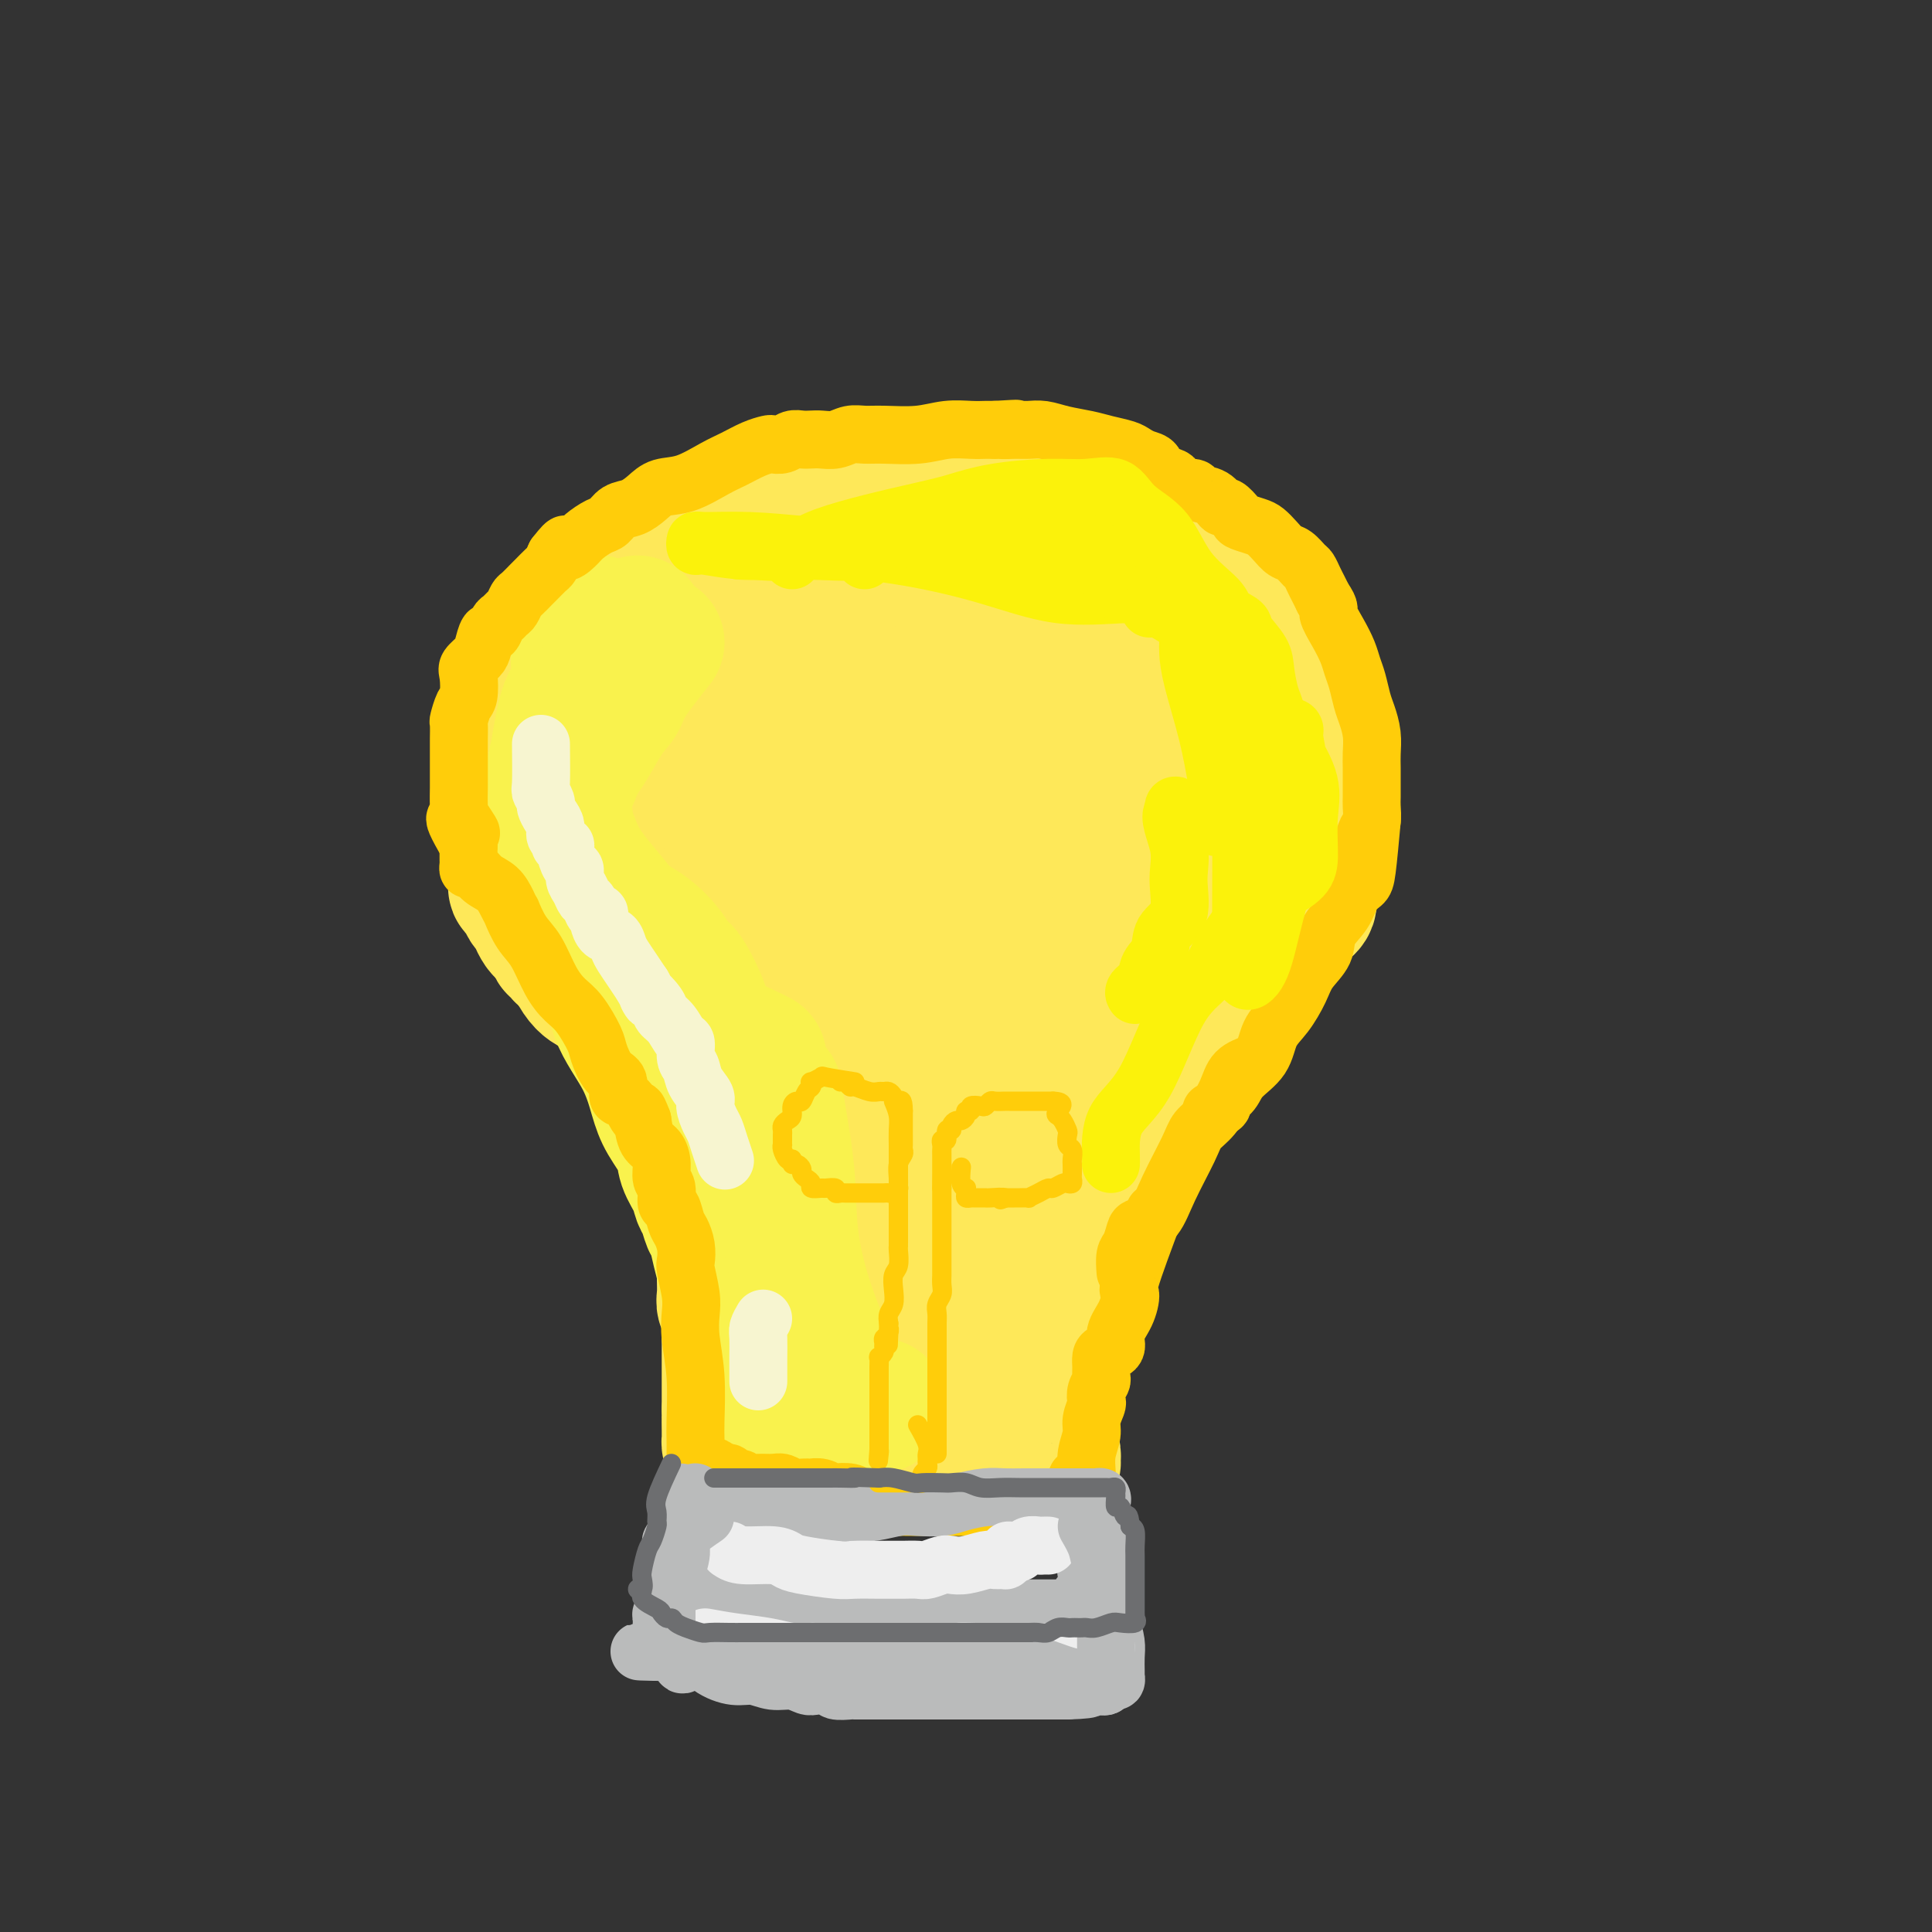 <svg viewBox='0 0 400 400' version='1.1' xmlns='http://www.w3.org/2000/svg' xmlns:xlink='http://www.w3.org/1999/xlink'><rect x="0" y="0" width="400" height="400" fill="#333333" stroke="none"/><g fill='none' stroke='rgb(254,232,89)' stroke-width='28' stroke-linecap='round' stroke-linejoin='round'><path d='M166,110c-3.291,-0.000 -6.582,-0.001 -8,0c-1.418,0.001 -0.961,0.003 -1,0c-0.039,-0.003 -0.572,-0.012 -1,0c-0.428,0.012 -0.752,0.045 -1,0c-0.248,-0.045 -0.422,-0.167 -1,0c-0.578,0.167 -1.562,0.622 -2,1c-0.438,0.378 -0.331,0.678 -1,1c-0.669,0.322 -2.115,0.665 -3,1c-0.885,0.335 -1.210,0.663 -2,1c-0.790,0.337 -2.044,0.682 -3,1c-0.956,0.318 -1.615,0.607 -2,1c-0.385,0.393 -0.495,0.889 -1,1c-0.505,0.111 -1.405,-0.162 -2,0c-0.595,0.162 -0.884,0.761 -1,1c-0.116,0.239 -0.058,0.120 0,0'/><path d='M137,118c-3.191,1.477 -2.168,1.169 -2,1c0.168,-0.169 -0.518,-0.200 -1,0c-0.482,0.200 -0.759,0.630 -1,1c-0.241,0.370 -0.445,0.680 -1,1c-0.555,0.320 -1.462,0.649 -2,1c-0.538,0.351 -0.707,0.723 -1,1c-0.293,0.277 -0.711,0.460 -1,1c-0.289,0.540 -0.450,1.439 -1,2c-0.550,0.561 -1.491,0.784 -2,1c-0.509,0.216 -0.588,0.424 -1,1c-0.412,0.576 -1.157,1.520 -2,2c-0.843,0.480 -1.784,0.495 -2,1c-0.216,0.505 0.293,1.501 0,2c-0.293,0.499 -1.388,0.500 -2,1c-0.612,0.500 -0.741,1.500 -1,2c-0.259,0.500 -0.646,0.501 -1,1c-0.354,0.499 -0.673,1.495 -1,2c-0.327,0.505 -0.662,0.517 -1,1c-0.338,0.483 -0.679,1.435 -1,2c-0.321,0.565 -0.622,0.743 -1,1c-0.378,0.257 -0.833,0.594 -1,1c-0.167,0.406 -0.048,0.882 0,1c0.048,0.118 0.023,-0.123 0,0c-0.023,0.123 -0.045,0.611 0,1c0.045,0.389 0.156,0.680 0,1c-0.156,0.320 -0.581,0.667 -1,1c-0.419,0.333 -0.833,0.650 -1,1c-0.167,0.350 -0.086,0.733 0,1c0.086,0.267 0.177,0.418 0,1c-0.177,0.582 -0.622,1.595 -1,2c-0.378,0.405 -0.689,0.203 -1,0'/><path d='M107,153c-2.321,3.737 -0.622,1.580 0,1c0.622,-0.580 0.167,0.416 0,1c-0.167,0.584 -0.045,0.756 0,1c0.045,0.244 0.012,0.561 0,1c-0.012,0.439 -0.003,0.999 0,1c0.003,0.001 0.001,-0.557 0,0c-0.001,0.557 -0.000,2.231 0,3c0.000,0.769 0.000,0.634 0,1c-0.000,0.366 -0.000,1.234 0,2c0.000,0.766 0.000,1.432 0,2c-0.000,0.568 -0.000,1.040 0,2c0.000,0.960 -0.000,2.408 0,3c0.000,0.592 0.000,0.330 0,1c-0.000,0.670 -0.000,2.274 0,3c0.000,0.726 0.000,0.576 0,1c-0.000,0.424 -0.000,1.423 0,2c0.000,0.577 0.001,0.732 0,1c-0.001,0.268 -0.002,0.649 0,1c0.002,0.351 0.009,0.671 0,1c-0.009,0.329 -0.033,0.668 0,1c0.033,0.332 0.121,0.657 0,1c-0.121,0.343 -0.453,0.704 0,1c0.453,0.296 1.690,0.526 2,1c0.310,0.474 -0.306,1.191 0,2c0.306,0.809 1.535,1.708 2,2c0.465,0.292 0.166,-0.024 0,0c-0.166,0.024 -0.199,0.388 0,1c0.199,0.612 0.631,1.473 1,2c0.369,0.527 0.676,0.719 1,1c0.324,0.281 0.664,0.652 1,1c0.336,0.348 0.668,0.674 1,1'/><path d='M115,195c1.186,1.880 0.150,1.081 0,1c-0.150,-0.081 0.585,0.556 1,1c0.415,0.444 0.509,0.696 1,1c0.491,0.304 1.378,0.661 2,1c0.622,0.339 0.978,0.659 1,1c0.022,0.341 -0.289,0.702 0,1c0.289,0.298 1.178,0.531 2,1c0.822,0.469 1.578,1.172 2,2c0.422,0.828 0.508,1.780 1,2c0.492,0.220 1.388,-0.293 2,0c0.612,0.293 0.941,1.392 1,2c0.059,0.608 -0.153,0.727 0,1c0.153,0.273 0.671,0.702 1,1c0.329,0.298 0.469,0.465 1,1c0.531,0.535 1.451,1.439 2,2c0.549,0.561 0.725,0.780 1,1c0.275,0.220 0.647,0.439 1,1c0.353,0.561 0.686,1.462 1,2c0.314,0.538 0.609,0.712 1,1c0.391,0.288 0.878,0.688 1,1c0.122,0.312 -0.122,0.534 0,1c0.122,0.466 0.611,1.176 1,2c0.389,0.824 0.679,1.764 1,2c0.321,0.236 0.674,-0.231 1,0c0.326,0.231 0.626,1.160 1,2c0.374,0.840 0.822,1.590 1,2c0.178,0.410 0.086,0.480 0,1c-0.086,0.520 -0.167,1.490 0,2c0.167,0.510 0.584,0.560 1,1c0.416,0.440 0.833,1.268 1,2c0.167,0.732 0.083,1.366 0,2'/><path d='M144,236c1.714,3.301 0.999,1.054 1,1c0.001,-0.054 0.717,2.083 1,3c0.283,0.917 0.132,0.612 0,1c-0.132,0.388 -0.246,1.470 0,2c0.246,0.530 0.851,0.509 1,1c0.149,0.491 -0.157,1.494 0,2c0.157,0.506 0.778,0.516 1,1c0.222,0.484 0.045,1.444 0,2c-0.045,0.556 0.040,0.709 0,1c-0.040,0.291 -0.207,0.721 0,1c0.207,0.279 0.786,0.406 1,1c0.214,0.594 0.061,1.654 0,2c-0.061,0.346 -0.030,-0.020 0,0c0.030,0.020 0.061,0.428 0,1c-0.061,0.572 -0.212,1.307 0,2c0.212,0.693 0.789,1.344 1,2c0.211,0.656 0.055,1.317 0,2c-0.055,0.683 -0.011,1.388 0,2c0.011,0.612 -0.011,1.130 0,2c0.011,0.870 0.056,2.091 0,3c-0.056,0.909 -0.211,1.507 0,2c0.211,0.493 0.789,0.880 1,2c0.211,1.120 0.057,2.974 0,4c-0.057,1.026 -0.015,1.225 0,2c0.015,0.775 0.004,2.126 0,3c-0.004,0.874 -0.001,1.270 0,2c0.001,0.730 0.000,1.795 0,2c-0.000,0.205 -0.000,-0.450 0,0c0.000,0.450 0.000,2.006 0,3c-0.000,0.994 -0.000,1.427 0,2c0.000,0.573 0.000,1.287 0,2'/><path d='M151,292c0.155,5.470 0.041,2.646 0,2c-0.041,-0.646 -0.009,0.884 0,2c0.009,1.116 -0.005,1.816 0,2c0.005,0.184 0.030,-0.147 0,0c-0.030,0.147 -0.114,0.771 0,1c0.114,0.229 0.426,0.061 1,0c0.574,-0.061 1.411,-0.016 2,0c0.589,0.016 0.930,0.004 1,0c0.070,-0.004 -0.132,-0.001 0,0c0.132,0.001 0.597,0.000 1,0c0.403,-0.000 0.745,-0.000 1,0c0.255,0.000 0.425,0.000 1,0c0.575,-0.000 1.555,-0.001 2,0c0.445,0.001 0.353,0.003 1,0c0.647,-0.003 2.031,-0.011 3,0c0.969,0.011 1.523,0.042 2,0c0.477,-0.042 0.875,-0.156 2,0c1.125,0.156 2.975,0.582 4,1c1.025,0.418 1.223,0.829 2,1c0.777,0.171 2.132,0.102 3,0c0.868,-0.102 1.250,-0.238 2,0c0.750,0.238 1.868,0.848 3,1c1.132,0.152 2.280,-0.155 3,0c0.720,0.155 1.013,0.774 2,1c0.987,0.226 2.667,0.061 4,0c1.333,-0.061 2.321,-0.016 3,0c0.679,0.016 1.051,0.005 2,0c0.949,-0.005 2.474,-0.002 4,0'/><path d='M200,303c7.938,0.619 3.281,0.166 2,0c-1.281,-0.166 0.812,-0.044 2,0c1.188,0.044 1.469,0.012 2,0c0.531,-0.012 1.312,-0.003 2,0c0.688,0.003 1.284,0.001 2,0c0.716,-0.001 1.554,-0.000 2,0c0.446,0.000 0.502,0.001 1,0c0.498,-0.001 1.440,-0.003 2,0c0.560,0.003 0.740,0.012 1,0c0.260,-0.012 0.602,-0.045 1,0c0.398,0.045 0.853,0.169 1,0c0.147,-0.169 -0.013,-0.630 0,-1c0.013,-0.370 0.200,-0.648 0,-1c-0.200,-0.352 -0.786,-0.777 -1,-1c-0.214,-0.223 -0.057,-0.244 0,-1c0.057,-0.756 0.015,-2.249 0,-4c-0.015,-1.751 -0.004,-3.761 0,-6c0.004,-2.239 -0.000,-4.706 0,-7c0.000,-2.294 0.004,-4.414 0,-6c-0.004,-1.586 -0.016,-2.637 0,-4c0.016,-1.363 0.060,-3.039 0,-4c-0.060,-0.961 -0.222,-1.206 0,-2c0.222,-0.794 0.829,-2.137 1,-3c0.171,-0.863 -0.094,-1.247 0,-2c0.094,-0.753 0.547,-1.877 1,-3'/><path d='M219,258c0.269,-7.563 0.441,-3.972 1,-3c0.559,0.972 1.504,-0.676 2,-2c0.496,-1.324 0.541,-2.324 1,-3c0.459,-0.676 1.331,-1.028 2,-2c0.669,-0.972 1.134,-2.564 2,-4c0.866,-1.436 2.133,-2.716 3,-4c0.867,-1.284 1.336,-2.570 2,-4c0.664,-1.430 1.525,-3.002 2,-4c0.475,-0.998 0.564,-1.422 1,-2c0.436,-0.578 1.220,-1.311 2,-2c0.780,-0.689 1.556,-1.334 2,-2c0.444,-0.666 0.556,-1.352 1,-2c0.444,-0.648 1.221,-1.257 2,-2c0.779,-0.743 1.560,-1.621 2,-2c0.440,-0.379 0.539,-0.260 1,-1c0.461,-0.740 1.283,-2.338 2,-3c0.717,-0.662 1.328,-0.389 2,-1c0.672,-0.611 1.405,-2.107 2,-3c0.595,-0.893 1.052,-1.184 2,-2c0.948,-0.816 2.387,-2.158 3,-3c0.613,-0.842 0.401,-1.184 1,-2c0.599,-0.816 2.010,-2.106 3,-3c0.990,-0.894 1.560,-1.393 2,-2c0.440,-0.607 0.750,-1.321 1,-2c0.250,-0.679 0.439,-1.322 1,-2c0.561,-0.678 1.495,-1.392 2,-2c0.505,-0.608 0.583,-1.110 1,-2c0.417,-0.890 1.174,-2.166 2,-3c0.826,-0.834 1.722,-1.224 2,-2c0.278,-0.776 -0.064,-1.936 0,-3c0.064,-1.064 0.532,-2.032 1,-3'/><path d='M272,181c0.110,-1.242 -0.115,-1.348 0,-2c0.115,-0.652 0.571,-1.849 1,-3c0.429,-1.151 0.833,-2.257 1,-3c0.167,-0.743 0.097,-1.125 0,-2c-0.097,-0.875 -0.222,-2.244 0,-3c0.222,-0.756 0.791,-0.897 1,-2c0.209,-1.103 0.057,-3.166 0,-4c-0.057,-0.834 -0.018,-0.440 0,-1c0.018,-0.560 0.016,-2.074 0,-3c-0.016,-0.926 -0.046,-1.263 0,-2c0.046,-0.737 0.167,-1.873 0,-3c-0.167,-1.127 -0.621,-2.243 -1,-3c-0.379,-0.757 -0.682,-1.154 -1,-2c-0.318,-0.846 -0.652,-2.140 -1,-3c-0.348,-0.860 -0.712,-1.286 -1,-2c-0.288,-0.714 -0.502,-1.716 -1,-3c-0.498,-1.284 -1.279,-2.849 -2,-4c-0.721,-1.151 -1.380,-1.887 -2,-3c-0.620,-1.113 -1.200,-2.605 -2,-4c-0.800,-1.395 -1.819,-2.695 -3,-4c-1.181,-1.305 -2.522,-2.615 -4,-4c-1.478,-1.385 -3.091,-2.843 -5,-4c-1.909,-1.157 -4.114,-2.011 -6,-3c-1.886,-0.989 -3.453,-2.111 -5,-3c-1.547,-0.889 -3.074,-1.544 -4,-2c-0.926,-0.456 -1.252,-0.714 -2,-1c-0.748,-0.286 -1.919,-0.599 -3,-1c-1.081,-0.401 -2.073,-0.891 -3,-1c-0.927,-0.109 -1.788,0.163 -3,0c-1.212,-0.163 -2.775,-0.761 -4,-1c-1.225,-0.239 -2.113,-0.120 -3,0'/><path d='M219,105c-3.697,-0.940 -1.940,-0.290 -2,0c-0.060,0.290 -1.939,0.221 -3,0c-1.061,-0.221 -1.305,-0.595 -2,-1c-0.695,-0.405 -1.841,-0.841 -3,-1c-1.159,-0.159 -2.332,-0.043 -3,0c-0.668,0.043 -0.831,0.011 -2,0c-1.169,-0.011 -3.345,-0.003 -5,0c-1.655,0.003 -2.790,0.001 -4,0c-1.210,-0.001 -2.496,-0.000 -4,0c-1.504,0.000 -3.227,0.000 -4,0c-0.773,-0.000 -0.595,-0.001 -1,0c-0.405,0.001 -1.393,0.004 -2,0c-0.607,-0.004 -0.834,-0.016 -1,0c-0.166,0.016 -0.271,0.061 -1,0c-0.729,-0.061 -2.081,-0.227 -3,0c-0.919,0.227 -1.405,0.846 -2,1c-0.595,0.154 -1.300,-0.156 -2,0c-0.700,0.156 -1.395,0.778 -2,1c-0.605,0.222 -1.120,0.044 -2,0c-0.880,-0.044 -2.123,0.045 -3,0c-0.877,-0.045 -1.386,-0.223 -2,0c-0.614,0.223 -1.333,0.848 -2,1c-0.667,0.152 -1.282,-0.171 -2,0c-0.718,0.171 -1.539,0.834 -2,1c-0.461,0.166 -0.561,-0.166 -1,0c-0.439,0.166 -1.217,0.829 -2,1c-0.783,0.171 -1.571,-0.150 -2,0c-0.429,0.150 -0.500,0.771 -1,1c-0.500,0.229 -1.429,0.065 -2,0c-0.571,-0.065 -0.786,-0.033 -1,0'/><path d='M151,109c-4.471,1.085 -1.649,0.798 -1,1c0.649,0.202 -0.877,0.894 -2,1c-1.123,0.106 -1.844,-0.375 -2,0c-0.156,0.375 0.254,1.605 0,2c-0.254,0.395 -1.171,-0.045 -2,0c-0.829,0.045 -1.569,0.574 -2,1c-0.431,0.426 -0.554,0.747 -1,1c-0.446,0.253 -1.216,0.437 -2,1c-0.784,0.563 -1.582,1.504 -2,2c-0.418,0.496 -0.456,0.548 -1,1c-0.544,0.452 -1.595,1.306 -2,2c-0.405,0.694 -0.166,1.229 -1,2c-0.834,0.771 -2.742,1.777 -4,3c-1.258,1.223 -1.866,2.662 -3,4c-1.134,1.338 -2.794,2.576 -4,4c-1.206,1.424 -1.958,3.035 -3,5c-1.042,1.965 -2.373,4.283 -3,6c-0.627,1.717 -0.548,2.833 -1,5c-0.452,2.167 -1.433,5.385 -2,9c-0.567,3.615 -0.719,7.626 -1,12c-0.281,4.374 -0.691,9.109 0,13c0.691,3.891 2.485,6.936 4,10c1.515,3.064 2.753,6.145 4,8c1.247,1.855 2.502,2.484 4,3c1.498,0.516 3.239,0.919 4,1c0.761,0.081 0.543,-0.161 1,0c0.457,0.161 1.589,0.726 2,0c0.411,-0.726 0.100,-2.741 0,-4c-0.100,-1.259 0.012,-1.762 0,-3c-0.012,-1.238 -0.146,-3.211 0,-6c0.146,-2.789 0.573,-6.395 1,-10'/><path d='M132,183c0.197,-5.503 0.189,-7.762 1,-11c0.811,-3.238 2.440,-7.456 4,-10c1.560,-2.544 3.052,-3.413 4,-5c0.948,-1.587 1.353,-3.893 3,-6c1.647,-2.107 4.538,-4.015 7,-6c2.462,-1.985 4.495,-4.048 7,-6c2.505,-1.952 5.480,-3.795 8,-5c2.520,-1.205 4.584,-1.773 8,-3c3.416,-1.227 8.183,-3.113 12,-4c3.817,-0.887 6.684,-0.773 9,-1c2.316,-0.227 4.082,-0.794 5,-1c0.918,-0.206 0.987,-0.053 1,0c0.013,0.053 -0.030,0.004 -1,0c-0.970,-0.004 -2.868,0.036 -4,0c-1.132,-0.036 -1.497,-0.148 -3,0c-1.503,0.148 -4.143,0.555 -7,1c-2.857,0.445 -5.933,0.928 -9,1c-3.067,0.072 -6.127,-0.268 -9,0c-2.873,0.268 -5.560,1.145 -8,2c-2.440,0.855 -4.632,1.690 -7,3c-2.368,1.310 -4.910,3.096 -7,6c-2.090,2.904 -3.726,6.925 -6,11c-2.274,4.075 -5.186,8.205 -7,13c-1.814,4.795 -2.532,10.257 -3,15c-0.468,4.743 -0.687,8.767 -1,13c-0.313,4.233 -0.719,8.676 0,12c0.719,3.324 2.564,5.530 4,7c1.436,1.470 2.464,2.203 4,3c1.536,0.797 3.582,1.656 5,2c1.418,0.344 2.209,0.172 3,0'/><path d='M145,214c2.087,0.404 1.303,-1.087 1,-2c-0.303,-0.913 -0.126,-1.250 0,-2c0.126,-0.750 0.200,-1.913 0,-4c-0.200,-2.087 -0.676,-5.098 0,-9c0.676,-3.902 2.502,-8.695 4,-14c1.498,-5.305 2.668,-11.121 4,-15c1.332,-3.879 2.826,-5.819 4,-8c1.174,-2.181 2.028,-4.602 3,-6c0.972,-1.398 2.064,-1.773 3,-2c0.936,-0.227 1.718,-0.307 2,0c0.282,0.307 0.066,1.002 0,2c-0.066,0.998 0.019,2.300 0,4c-0.019,1.700 -0.143,3.799 0,7c0.143,3.201 0.553,7.503 1,12c0.447,4.497 0.933,9.189 1,14c0.067,4.811 -0.283,9.742 0,15c0.283,5.258 1.200,10.842 2,16c0.800,5.158 1.484,9.890 2,15c0.516,5.110 0.865,10.597 1,13c0.135,2.403 0.055,1.722 0,2c-0.055,0.278 -0.086,1.515 0,2c0.086,0.485 0.288,0.218 -1,0c-1.288,-0.218 -4.067,-0.386 -6,-1c-1.933,-0.614 -3.021,-1.675 -4,-3c-0.979,-1.325 -1.849,-2.913 -3,-6c-1.151,-3.087 -2.582,-7.672 -3,-12c-0.418,-4.328 0.177,-8.397 0,-14c-0.177,-5.603 -1.124,-12.739 0,-19c1.124,-6.261 4.321,-11.646 7,-15c2.679,-3.354 4.839,-4.677 7,-6'/><path d='M170,178c2.874,-3.389 3.060,-1.362 4,-1c0.940,0.362 2.633,-0.940 4,0c1.367,0.940 2.408,4.121 4,7c1.592,2.879 3.735,5.454 5,9c1.265,3.546 1.654,8.062 2,13c0.346,4.938 0.651,10.296 0,16c-0.651,5.704 -2.258,11.752 -4,19c-1.742,7.248 -3.619,15.694 -5,22c-1.381,6.306 -2.266,10.472 -3,13c-0.734,2.528 -1.318,3.419 -2,4c-0.682,0.581 -1.461,0.852 -2,0c-0.539,-0.852 -0.838,-2.827 -1,-5c-0.162,-2.173 -0.188,-4.544 0,-8c0.188,-3.456 0.590,-7.998 2,-13c1.410,-5.002 3.827,-10.464 8,-17c4.173,-6.536 10.103,-14.147 15,-19c4.897,-4.853 8.762,-6.947 11,-8c2.238,-1.053 2.848,-1.065 3,0c0.152,1.065 -0.153,3.209 0,5c0.153,1.791 0.764,3.231 1,5c0.236,1.769 0.096,3.866 -1,7c-1.096,3.134 -3.148,7.305 -6,12c-2.852,4.695 -6.504,9.916 -10,15c-3.496,5.084 -6.836,10.033 -9,14c-2.164,3.967 -3.153,6.952 -4,8c-0.847,1.048 -1.553,0.159 -2,0c-0.447,-0.159 -0.635,0.411 0,0c0.635,-0.411 2.094,-1.803 4,-3c1.906,-1.197 4.259,-2.199 7,-3c2.741,-0.801 5.871,-1.400 9,-2'/><path d='M200,268c3.744,-1.261 4.103,-0.415 5,0c0.897,0.415 2.332,0.399 3,1c0.668,0.601 0.570,1.821 0,4c-0.570,2.179 -1.610,5.318 -3,8c-1.390,2.682 -3.129,4.906 -5,7c-1.871,2.094 -3.872,4.057 -5,5c-1.128,0.943 -1.381,0.865 -2,1c-0.619,0.135 -1.602,0.481 -2,0c-0.398,-0.481 -0.210,-1.791 0,-4c0.210,-2.209 0.442,-5.319 1,-9c0.558,-3.681 1.440,-7.933 3,-12c1.560,-4.067 3.796,-7.948 6,-12c2.204,-4.052 4.376,-8.273 7,-13c2.624,-4.727 5.701,-9.958 9,-16c3.299,-6.042 6.819,-12.893 10,-18c3.181,-5.107 6.022,-8.468 9,-12c2.978,-3.532 6.094,-7.233 8,-10c1.906,-2.767 2.604,-4.599 4,-6c1.396,-1.401 3.492,-2.371 5,-3c1.508,-0.629 2.429,-0.917 3,-1c0.571,-0.083 0.791,0.038 1,0c0.209,-0.038 0.406,-0.237 1,0c0.594,0.237 1.586,0.909 2,2c0.414,1.091 0.250,2.599 0,5c-0.250,2.401 -0.585,5.694 -3,9c-2.415,3.306 -6.911,6.625 -11,10c-4.089,3.375 -7.770,6.805 -12,10c-4.230,3.195 -9.010,6.155 -13,8c-3.990,1.845 -7.190,2.574 -10,3c-2.810,0.426 -5.232,0.550 -7,0c-1.768,-0.550 -2.884,-1.775 -4,-3'/><path d='M200,222c-1.828,-1.793 -0.899,-4.775 0,-9c0.899,-4.225 1.768,-9.693 4,-16c2.232,-6.307 5.826,-13.454 10,-19c4.174,-5.546 8.926,-9.490 12,-12c3.074,-2.510 4.470,-3.586 6,-4c1.530,-0.414 3.196,-0.167 4,0c0.804,0.167 0.747,0.252 1,0c0.253,-0.252 0.816,-0.841 1,0c0.184,0.841 -0.009,3.113 0,5c0.009,1.887 0.222,3.389 -1,6c-1.222,2.611 -3.877,6.332 -7,10c-3.123,3.668 -6.712,7.283 -11,11c-4.288,3.717 -9.275,7.535 -14,10c-4.725,2.465 -9.190,3.575 -13,4c-3.810,0.425 -6.967,0.163 -10,0c-3.033,-0.163 -5.942,-0.228 -8,-2c-2.058,-1.772 -3.263,-5.253 -4,-9c-0.737,-3.747 -1.005,-7.762 0,-13c1.005,-5.238 3.284,-11.701 7,-17c3.716,-5.299 8.869,-9.434 13,-13c4.131,-3.566 7.240,-6.563 11,-9c3.760,-2.437 8.170,-4.315 11,-5c2.830,-0.685 4.079,-0.178 5,0c0.921,0.178 1.515,0.026 2,0c0.485,-0.026 0.861,0.073 1,0c0.139,-0.073 0.039,-0.319 0,0c-0.039,0.319 -0.019,1.204 0,2c0.019,0.796 0.036,1.502 0,3c-0.036,1.498 -0.125,3.788 0,6c0.125,2.212 0.464,4.346 0,7c-0.464,2.654 -1.732,5.827 -3,9'/><path d='M217,167c-2.064,5.715 -5.723,6.501 -9,8c-3.277,1.499 -6.171,3.711 -10,5c-3.829,1.289 -8.593,1.656 -12,2c-3.407,0.344 -5.458,0.665 -7,0c-1.542,-0.665 -2.574,-2.317 -3,-4c-0.426,-1.683 -0.246,-3.397 0,-6c0.246,-2.603 0.558,-6.096 2,-10c1.442,-3.904 4.014,-8.219 8,-13c3.986,-4.781 9.385,-10.028 14,-13c4.615,-2.972 8.446,-3.668 13,-5c4.554,-1.332 9.832,-3.299 14,-4c4.168,-0.701 7.226,-0.135 10,0c2.774,0.135 5.265,-0.161 7,0c1.735,0.161 2.714,0.779 3,2c0.286,1.221 -0.123,3.044 0,5c0.123,1.956 0.777,4.044 1,6c0.223,1.956 0.015,3.781 0,6c-0.015,2.219 0.162,4.834 0,7c-0.162,2.166 -0.664,3.885 -1,5c-0.336,1.115 -0.506,1.626 -1,2c-0.494,0.374 -1.310,0.611 -2,1c-0.690,0.389 -1.252,0.931 -2,1c-0.748,0.069 -1.682,-0.333 -3,0c-1.318,0.333 -3.022,1.402 -6,2c-2.978,0.598 -7.231,0.727 -11,1c-3.769,0.273 -7.054,0.691 -10,0c-2.946,-0.691 -5.552,-2.492 -7,-4c-1.448,-1.508 -1.739,-2.724 -2,-4c-0.261,-1.276 -0.493,-2.613 0,-4c0.493,-1.387 1.712,-2.825 5,-5c3.288,-2.175 8.644,-5.088 14,-8'/><path d='M222,140c5.457,-2.656 9.598,-2.797 13,-3c3.402,-0.203 6.063,-0.467 8,0c1.937,0.467 3.150,1.667 4,3c0.850,1.333 1.338,2.799 2,5c0.662,2.201 1.498,5.137 2,8c0.502,2.863 0.671,5.654 1,8c0.329,2.346 0.819,4.247 1,6c0.181,1.753 0.052,3.358 0,4c-0.052,0.642 -0.026,0.321 0,0'/></g>
<g fill='none' stroke='rgb(249,242,77)' stroke-width='28' stroke-linecap='round' stroke-linejoin='round'><path d='M124,129c-1.709,1.546 -3.418,3.092 -4,5c-0.582,1.908 -0.037,4.177 0,6c0.037,1.823 -0.433,3.200 -1,4c-0.567,0.800 -1.229,1.023 -2,4c-0.771,2.977 -1.649,8.708 -2,11c-0.351,2.292 -0.176,1.146 0,0'/><path d='M132,129c-1.379,1.569 -2.759,3.138 -4,5c-1.241,1.862 -2.345,4.016 -3,6c-0.655,1.984 -0.863,3.796 -1,5c-0.137,1.204 -0.205,1.798 -1,3c-0.795,1.202 -2.318,3.013 -3,5c-0.682,1.987 -0.522,4.151 -1,6c-0.478,1.849 -1.592,3.382 -2,5c-0.408,1.618 -0.110,3.320 0,5c0.110,1.680 0.031,3.337 0,4c-0.031,0.663 -0.016,0.331 0,0'/><path d='M136,133c-2.366,2.987 -4.732,5.973 -6,8c-1.268,2.027 -1.439,3.093 -2,4c-0.561,0.907 -1.513,1.653 -3,4c-1.487,2.347 -3.509,6.295 -5,8c-1.491,1.705 -2.452,1.167 -3,1c-0.548,-0.167 -0.683,0.038 -1,0c-0.317,-0.038 -0.817,-0.318 -1,0c-0.183,0.318 -0.049,1.233 0,2c0.049,0.767 0.013,1.384 0,2c-0.013,0.616 -0.003,1.231 0,2c0.003,0.769 -0.000,1.693 0,3c0.000,1.307 0.003,2.997 0,4c-0.003,1.003 -0.013,1.317 0,2c0.013,0.683 0.049,1.733 0,3c-0.049,1.267 -0.184,2.749 0,4c0.184,1.251 0.687,2.269 2,4c1.313,1.731 3.434,4.175 6,7c2.566,2.825 5.575,6.030 8,8c2.425,1.970 4.264,2.706 5,3c0.736,0.294 0.368,0.147 0,0'/><path d='M115,171c0.649,-0.598 1.299,-1.197 2,0c0.701,1.197 1.454,4.189 3,7c1.546,2.811 3.887,5.442 6,8c2.113,2.558 4.000,5.045 6,8c2.000,2.955 4.115,6.378 6,9c1.885,2.622 3.542,4.444 5,6c1.458,1.556 2.717,2.848 4,4c1.283,1.152 2.591,2.164 4,3c1.409,0.836 2.918,1.494 4,2c1.082,0.506 1.738,0.859 2,1c0.262,0.141 0.131,0.071 0,0'/><path d='M129,190c1.711,0.901 3.422,1.803 5,3c1.578,1.197 3.024,2.691 4,4c0.976,1.309 1.484,2.433 2,3c0.516,0.567 1.041,0.578 2,2c0.959,1.422 2.352,4.254 3,6c0.648,1.746 0.551,2.407 1,4c0.449,1.593 1.445,4.118 2,6c0.555,1.882 0.670,3.119 1,4c0.330,0.881 0.876,1.405 1,2c0.124,0.595 -0.174,1.261 0,2c0.174,0.739 0.820,1.552 1,2c0.180,0.448 -0.105,0.530 0,1c0.105,0.470 0.602,1.326 1,2c0.398,0.674 0.699,1.166 1,2c0.301,0.834 0.603,2.010 1,3c0.397,0.990 0.890,1.793 1,3c0.110,1.207 -0.163,2.816 0,4c0.163,1.184 0.762,1.943 1,3c0.238,1.057 0.116,2.413 0,4c-0.116,1.587 -0.227,3.405 0,5c0.227,1.595 0.793,2.969 1,5c0.207,2.031 0.055,4.721 0,7c-0.055,2.279 -0.015,4.147 0,5c0.015,0.853 0.004,0.691 0,1c-0.004,0.309 -0.001,1.088 0,1c0.001,-0.088 0.001,-1.044 0,-2'/><path d='M157,272c0.309,5.079 0.080,1.278 0,-2c-0.080,-3.278 -0.011,-6.031 0,-11c0.011,-4.969 -0.036,-12.152 0,-18c0.036,-5.848 0.153,-10.359 0,-13c-0.153,-2.641 -0.577,-3.410 -1,-4c-0.423,-0.590 -0.845,-1.001 -1,-1c-0.155,0.001 -0.043,0.413 0,1c0.043,0.587 0.018,1.349 0,2c-0.018,0.651 -0.030,1.189 0,3c0.030,1.811 0.103,4.893 0,8c-0.103,3.107 -0.383,6.238 0,10c0.383,3.762 1.428,8.155 2,12c0.572,3.845 0.670,7.141 1,9c0.330,1.859 0.892,2.280 1,2c0.108,-0.280 -0.239,-1.261 -1,-4c-0.761,-2.739 -1.937,-7.236 -3,-13c-1.063,-5.764 -2.014,-12.794 -3,-19c-0.986,-6.206 -2.008,-11.586 -3,-15c-0.992,-3.414 -1.953,-4.860 -3,-6c-1.047,-1.140 -2.179,-1.973 -3,-3c-0.821,-1.027 -1.332,-2.246 -2,-3c-0.668,-0.754 -1.492,-1.042 -2,-1c-0.508,0.042 -0.701,0.412 -1,0c-0.299,-0.412 -0.704,-1.608 -1,-2c-0.296,-0.392 -0.481,0.019 -1,0c-0.519,-0.019 -1.370,-0.467 -2,-1c-0.630,-0.533 -1.037,-1.152 -2,-2c-0.963,-0.848 -2.481,-1.924 -4,-3'/><path d='M128,198c-2.876,-2.026 -3.565,-2.590 -4,-3c-0.435,-0.410 -0.617,-0.666 -1,-1c-0.383,-0.334 -0.967,-0.745 -1,-1c-0.033,-0.255 0.484,-0.354 1,0c0.516,0.354 1.030,1.162 1,2c-0.030,0.838 -0.604,1.707 0,3c0.604,1.293 2.387,3.009 3,5c0.613,1.991 0.056,4.258 1,7c0.944,2.742 3.390,5.958 5,9c1.610,3.042 2.386,5.910 3,8c0.614,2.090 1.068,3.404 2,5c0.932,1.596 2.344,3.476 3,5c0.656,1.524 0.557,2.692 1,4c0.443,1.308 1.428,2.757 2,4c0.572,1.243 0.731,2.278 1,3c0.269,0.722 0.650,1.129 1,2c0.350,0.871 0.671,2.206 1,3c0.329,0.794 0.665,1.045 1,2c0.335,0.955 0.668,2.612 1,4c0.332,1.388 0.663,2.506 1,4c0.337,1.494 0.679,3.364 1,5c0.321,1.636 0.622,3.036 1,5c0.378,1.964 0.833,4.490 1,6c0.167,1.510 0.045,2.003 0,3c-0.045,0.997 -0.012,2.499 0,3c0.012,0.501 0.003,0.000 0,0c-0.003,-0.000 -0.002,0.500 0,1'/><path d='M153,286c1.172,5.288 1.102,2.009 1,1c-0.102,-1.009 -0.234,0.251 0,1c0.234,0.749 0.836,0.985 1,1c0.164,0.015 -0.111,-0.192 0,0c0.111,0.192 0.607,0.784 1,1c0.393,0.216 0.683,0.058 1,0c0.317,-0.058 0.662,-0.016 1,0c0.338,0.016 0.671,0.004 1,0c0.329,-0.004 0.655,-0.001 1,0c0.345,0.001 0.709,0.000 1,0c0.291,-0.000 0.508,-0.000 1,0c0.492,0.000 1.257,0.000 2,0c0.743,-0.000 1.463,-0.001 2,0c0.537,0.001 0.892,0.004 2,0c1.108,-0.004 2.969,-0.015 4,0c1.031,0.015 1.234,0.057 2,0c0.766,-0.057 2.097,-0.211 3,0c0.903,0.211 1.379,0.789 2,1c0.621,0.211 1.388,0.057 2,0c0.612,-0.057 1.071,-0.016 1,0c-0.071,0.016 -0.671,0.007 -1,0c-0.329,-0.007 -0.386,-0.012 -1,0c-0.614,0.012 -1.785,0.039 -3,-1c-1.215,-1.039 -2.475,-3.146 -4,-6c-1.525,-2.854 -3.316,-6.456 -5,-11c-1.684,-4.544 -3.261,-10.031 -4,-15c-0.739,-4.969 -0.640,-9.420 -1,-14c-0.360,-4.580 -1.180,-9.290 -2,-14'/><path d='M161,230c-1.167,-7.167 -0.583,-3.583 0,0'/></g>
<g fill='none' stroke='rgb(255,205,10)' stroke-width='12' stroke-linecap='round' stroke-linejoin='round'><path d='M284,170c-0.360,3.922 -0.720,7.844 -1,10c-0.280,2.156 -0.479,2.547 -1,3c-0.521,0.453 -1.365,0.967 -2,2c-0.635,1.033 -1.061,2.585 -2,4c-0.939,1.415 -2.390,2.693 -3,4c-0.610,1.307 -0.380,2.645 -1,4c-0.620,1.355 -2.089,2.729 -3,4c-0.911,1.271 -1.263,2.440 -2,4c-0.737,1.560 -1.859,3.509 -3,5c-1.141,1.491 -2.300,2.522 -3,4c-0.700,1.478 -0.942,3.404 -2,5c-1.058,1.596 -2.932,2.862 -4,4c-1.068,1.138 -1.330,2.147 -2,3c-0.670,0.853 -1.746,1.548 -2,2c-0.254,0.452 0.316,0.660 0,1c-0.316,0.340 -1.519,0.811 -2,1c-0.481,0.189 -0.241,0.094 0,0'/><path d='M260,220c-1.533,0.525 -3.066,1.049 -4,2c-0.934,0.951 -1.268,2.328 -2,4c-0.732,1.672 -1.861,3.638 -3,5c-1.139,1.362 -2.288,2.120 -3,3c-0.712,0.880 -0.989,1.883 -2,4c-1.011,2.117 -2.757,5.348 -4,8c-1.243,2.652 -1.983,4.726 -3,6c-1.017,1.274 -2.311,1.750 -3,2c-0.689,0.250 -0.773,0.274 -1,1c-0.227,0.726 -0.597,2.153 -1,3c-0.403,0.847 -0.839,1.113 -1,2c-0.161,0.887 -0.046,2.396 0,3c0.046,0.604 0.023,0.302 0,0'/><path d='M239,251c-2.126,5.672 -4.253,11.345 -5,14c-0.747,2.655 -0.116,2.294 0,3c0.116,0.706 -0.284,2.479 -1,4c-0.716,1.521 -1.747,2.792 -2,4c-0.253,1.208 0.272,2.355 0,3c-0.272,0.645 -1.340,0.788 -2,1c-0.660,0.212 -0.913,0.493 -1,1c-0.087,0.507 -0.010,1.239 0,2c0.010,0.761 -0.049,1.550 0,2c0.049,0.450 0.205,0.560 0,1c-0.205,0.440 -0.772,1.208 -1,2c-0.228,0.792 -0.117,1.607 0,2c0.117,0.393 0.242,0.363 0,1c-0.242,0.637 -0.850,1.940 -1,3c-0.150,1.060 0.157,1.878 0,3c-0.157,1.122 -0.778,2.549 -1,4c-0.222,1.451 -0.044,2.924 0,4c0.044,1.076 -0.044,1.753 0,2c0.044,0.247 0.222,0.063 0,0c-0.222,-0.063 -0.843,-0.007 -1,0c-0.157,0.007 0.150,-0.037 0,0c-0.150,0.037 -0.757,0.153 -1,0c-0.243,-0.153 -0.121,-0.577 0,-1'/><path d='M223,306c-2.475,8.748 -0.663,3.118 0,1c0.663,-2.118 0.178,-0.722 0,0c-0.178,0.722 -0.048,0.772 0,1c0.048,0.228 0.014,0.636 0,1c-0.014,0.364 -0.008,0.686 0,1c0.008,0.314 0.019,0.620 0,1c-0.019,0.380 -0.067,0.834 0,1c0.067,0.166 0.249,0.045 0,0c-0.249,-0.045 -0.928,-0.013 -2,0c-1.072,0.013 -2.536,0.006 -4,0'/><path d='M217,312c-1.405,0.000 -1.917,0.000 -3,0c-1.083,-0.000 -2.737,-0.000 -4,0c-1.263,0.000 -2.136,0.000 -3,0c-0.864,-0.000 -1.721,-0.000 -3,0c-1.279,0.000 -2.981,0.000 -4,0c-1.019,-0.000 -1.356,-0.000 -2,0c-0.644,0.000 -1.594,0.000 -2,0c-0.406,-0.000 -0.269,-0.000 -1,0c-0.731,0.000 -2.331,0.001 -3,0c-0.669,-0.001 -0.409,-0.003 -1,0c-0.591,0.003 -2.035,0.012 -3,0c-0.965,-0.012 -1.450,-0.045 -2,0c-0.550,0.045 -1.163,0.170 -2,0c-0.837,-0.170 -1.897,-0.633 -3,-1c-1.103,-0.367 -2.248,-0.638 -3,-1c-0.752,-0.362 -1.109,-0.815 -2,-1c-0.891,-0.185 -2.314,-0.102 -3,0c-0.686,0.102 -0.635,0.223 -1,0c-0.365,-0.223 -1.147,-0.791 -2,-1c-0.853,-0.209 -1.776,-0.060 -2,0c-0.224,0.060 0.250,0.030 0,0c-0.250,-0.030 -1.226,-0.061 -2,0c-0.774,0.061 -1.348,0.214 -2,0c-0.652,-0.214 -1.381,-0.793 -2,-1c-0.619,-0.207 -1.126,-0.040 -2,0c-0.874,0.040 -2.113,-0.045 -3,0c-0.887,0.045 -1.420,0.222 -2,0c-0.580,-0.222 -1.207,-0.843 -2,-1c-0.793,-0.157 -1.752,0.150 -2,0c-0.248,-0.150 0.215,-0.757 0,-1c-0.215,-0.243 -1.107,-0.121 -2,0'/><path d='M149,305c-5.516,-1.249 -1.808,-0.871 -1,-1c0.808,-0.129 -1.286,-0.766 -2,-1c-0.714,-0.234 -0.048,-0.066 0,0c0.048,0.066 -0.523,0.031 -1,0c-0.477,-0.031 -0.860,-0.056 -1,0c-0.140,0.056 -0.038,0.193 0,0c0.038,-0.193 0.011,-0.716 0,-1c-0.011,-0.284 -0.007,-0.329 0,-1c0.007,-0.671 0.016,-1.968 0,-3c-0.016,-1.032 -0.056,-1.800 0,-4c0.056,-2.200 0.207,-5.833 0,-9c-0.207,-3.167 -0.774,-5.869 -1,-8c-0.226,-2.131 -0.112,-3.690 0,-5c0.112,-1.310 0.223,-2.371 0,-4c-0.223,-1.629 -0.781,-3.824 -1,-5c-0.219,-1.176 -0.100,-1.331 0,-2c0.100,-0.669 0.180,-1.851 0,-3c-0.180,-1.149 -0.622,-2.265 -1,-3c-0.378,-0.735 -0.694,-1.088 -1,-2c-0.306,-0.912 -0.603,-2.382 -1,-3c-0.397,-0.618 -0.893,-0.382 -1,-1c-0.107,-0.618 0.175,-2.089 0,-3c-0.175,-0.911 -0.807,-1.261 -1,-2c-0.193,-0.739 0.051,-1.868 0,-3c-0.051,-1.132 -0.398,-2.266 -1,-3c-0.602,-0.734 -1.458,-1.067 -2,-2c-0.542,-0.933 -0.771,-2.467 -1,-4'/><path d='M133,232c-1.532,-4.071 -0.861,-1.249 -1,-1c-0.139,0.249 -1.088,-2.076 -2,-3c-0.912,-0.924 -1.787,-0.447 -2,-1c-0.213,-0.553 0.235,-2.137 0,-3c-0.235,-0.863 -1.154,-1.007 -2,-2c-0.846,-0.993 -1.619,-2.836 -2,-4c-0.381,-1.164 -0.370,-1.648 -1,-3c-0.630,-1.352 -1.901,-3.571 -3,-5c-1.099,-1.429 -2.025,-2.069 -3,-3c-0.975,-0.931 -1.998,-2.153 -3,-4c-1.002,-1.847 -1.984,-4.318 -3,-6c-1.016,-1.682 -2.067,-2.576 -3,-4c-0.933,-1.424 -1.748,-3.378 -2,-4c-0.252,-0.622 0.059,0.088 0,0c-0.059,-0.088 -0.489,-0.975 -1,-2c-0.511,-1.025 -1.104,-2.186 -2,-3c-0.896,-0.814 -2.097,-1.279 -3,-2c-0.903,-0.721 -1.510,-1.699 -2,-2c-0.490,-0.301 -0.863,0.074 -1,0c-0.137,-0.074 -0.037,-0.597 0,-1c0.037,-0.403 0.010,-0.685 0,-1c-0.010,-0.315 -0.003,-0.662 0,-1c0.003,-0.338 0.001,-0.668 0,-1c-0.001,-0.332 -0.000,-0.666 0,-1'/><path d='M97,175c-5.525,-9.408 -1.337,-4.427 0,-3c1.337,1.427 -0.178,-0.700 -1,-2c-0.822,-1.300 -0.952,-1.772 -1,-3c-0.048,-1.228 -0.013,-3.210 0,-4c0.013,-0.790 0.003,-0.387 0,-1c-0.003,-0.613 -0.001,-2.242 0,-3c0.001,-0.758 0.000,-0.645 0,-1c-0.000,-0.355 -0.001,-1.178 0,-2c0.001,-0.822 0.003,-1.642 0,-2c-0.003,-0.358 -0.011,-0.254 0,-1c0.011,-0.746 0.042,-2.343 0,-3c-0.042,-0.657 -0.157,-0.374 0,-1c0.157,-0.626 0.585,-2.160 1,-3c0.415,-0.840 0.818,-0.986 1,-2c0.182,-1.014 0.143,-2.896 0,-4c-0.143,-1.104 -0.389,-1.429 0,-2c0.389,-0.571 1.414,-1.389 2,-2c0.586,-0.611 0.734,-1.014 1,-2c0.266,-0.986 0.649,-2.555 1,-3c0.351,-0.445 0.671,0.233 1,0c0.329,-0.233 0.666,-1.376 1,-2c0.334,-0.624 0.666,-0.729 1,-1c0.334,-0.271 0.671,-0.706 1,-1c0.329,-0.294 0.650,-0.445 1,-1c0.350,-0.555 0.727,-1.515 1,-2c0.273,-0.485 0.440,-0.496 1,-1c0.560,-0.504 1.512,-1.500 2,-2c0.488,-0.500 0.512,-0.505 1,-1c0.488,-0.495 1.439,-1.479 2,-2c0.561,-0.521 0.732,-0.577 1,-1c0.268,-0.423 0.634,-1.211 1,-2'/><path d='M115,115c3.138,-4.058 1.982,-1.702 2,-1c0.018,0.702 1.211,-0.250 2,-1c0.789,-0.750 1.173,-1.300 2,-2c0.827,-0.700 2.098,-1.552 3,-2c0.902,-0.448 1.437,-0.491 2,-1c0.563,-0.509 1.156,-1.482 2,-2c0.844,-0.518 1.941,-0.579 3,-1c1.059,-0.421 2.082,-1.201 3,-2c0.918,-0.799 1.733,-1.618 3,-2c1.267,-0.382 2.988,-0.327 5,-1c2.012,-0.673 4.317,-2.076 6,-3c1.683,-0.924 2.744,-1.371 4,-2c1.256,-0.629 2.707,-1.440 4,-2c1.293,-0.560 2.429,-0.868 3,-1c0.571,-0.132 0.576,-0.088 1,0c0.424,0.088 1.268,0.219 2,0c0.732,-0.219 1.354,-0.790 2,-1c0.646,-0.210 1.317,-0.060 2,0c0.683,0.060 1.379,0.030 2,0c0.621,-0.030 1.167,-0.061 2,0c0.833,0.061 1.954,0.213 3,0c1.046,-0.213 2.018,-0.793 3,-1c0.982,-0.207 1.974,-0.041 3,0c1.026,0.041 2.085,-0.041 4,0c1.915,0.041 4.684,0.207 7,0c2.316,-0.207 4.179,-0.788 6,-1c1.821,-0.212 3.602,-0.057 5,0c1.398,0.057 2.415,0.015 3,0c0.585,-0.015 0.739,-0.004 1,0c0.261,0.004 0.631,0.002 1,0'/><path d='M206,89c7.642,-0.463 3.246,-0.121 2,0c-1.246,0.121 0.659,0.021 2,0c1.341,-0.021 2.118,0.036 3,0c0.882,-0.036 1.868,-0.164 3,0c1.132,0.164 2.411,0.621 4,1c1.589,0.379 3.489,0.679 5,1c1.511,0.321 2.633,0.662 4,1c1.367,0.338 2.980,0.672 4,1c1.020,0.328 1.447,0.650 2,1c0.553,0.350 1.231,0.729 2,1c0.769,0.271 1.629,0.436 2,1c0.371,0.564 0.255,1.528 1,2c0.745,0.472 2.353,0.454 3,1c0.647,0.546 0.334,1.657 1,2c0.666,0.343 2.310,-0.082 3,0c0.690,0.082 0.427,0.670 1,1c0.573,0.330 1.983,0.403 3,1c1.017,0.597 1.641,1.718 2,2c0.359,0.282 0.452,-0.276 1,0c0.548,0.276 1.550,1.386 2,2c0.450,0.614 0.347,0.732 1,1c0.653,0.268 2.061,0.687 3,1c0.939,0.313 1.407,0.522 2,1c0.593,0.478 1.311,1.227 2,2c0.689,0.773 1.351,1.572 2,2c0.649,0.428 1.287,0.485 2,1c0.713,0.515 1.500,1.489 2,2c0.500,0.511 0.711,0.560 1,1c0.289,0.440 0.655,1.272 1,2c0.345,0.728 0.670,1.351 1,2c0.330,0.649 0.665,1.325 1,2'/><path d='M274,124c1.681,2.348 0.884,2.216 1,3c0.116,0.784 1.144,2.482 2,4c0.856,1.518 1.538,2.856 2,4c0.462,1.144 0.702,2.094 1,3c0.298,0.906 0.654,1.768 1,3c0.346,1.232 0.681,2.833 1,4c0.319,1.167 0.621,1.901 1,3c0.379,1.099 0.834,2.564 1,4c0.166,1.436 0.044,2.845 0,4c-0.044,1.155 -0.011,2.057 0,3c0.011,0.943 0.000,1.929 0,3c-0.000,1.071 0.011,2.229 0,3c-0.011,0.771 -0.044,1.154 0,2c0.044,0.846 0.165,2.154 0,3c-0.165,0.846 -0.618,1.229 -1,2c-0.382,0.771 -0.695,1.930 -1,3c-0.305,1.070 -0.604,2.052 -1,3c-0.396,0.948 -0.890,1.862 -1,3c-0.110,1.138 0.163,2.499 0,3c-0.163,0.501 -0.761,0.143 -1,0c-0.239,-0.143 -0.120,-0.072 0,0'/></g>
<g fill='none' stroke='rgb(247,245,208)' stroke-width='12' stroke-linecap='round' stroke-linejoin='round'><path d='M112,154c0.032,3.211 0.064,6.421 0,8c-0.064,1.579 -0.223,1.525 0,2c0.223,0.475 0.829,1.479 1,2c0.171,0.521 -0.094,0.559 0,1c0.094,0.441 0.546,1.285 1,2c0.454,0.715 0.910,1.302 1,2c0.090,0.698 -0.187,1.509 0,2c0.187,0.491 0.837,0.664 1,1c0.163,0.336 -0.163,0.834 0,1c0.163,0.166 0.813,-0.002 1,0c0.187,0.002 -0.091,0.174 0,1c0.091,0.826 0.549,2.305 1,3c0.451,0.695 0.894,0.605 1,1c0.106,0.395 -0.127,1.277 0,2c0.127,0.723 0.612,1.289 1,2c0.388,0.711 0.678,1.567 1,2c0.322,0.433 0.674,0.444 1,1c0.326,0.556 0.625,1.659 1,2c0.375,0.341 0.825,-0.078 1,0c0.175,0.078 0.074,0.654 0,1c-0.074,0.346 -0.123,0.462 0,1c0.123,0.538 0.417,1.498 1,2c0.583,0.502 1.455,0.546 2,1c0.545,0.454 0.765,1.318 1,2c0.235,0.682 0.486,1.184 1,2c0.514,0.816 1.290,1.948 2,3c0.710,1.052 1.355,2.026 2,3'/><path d='M133,204c2.899,5.155 1.147,2.541 1,2c-0.147,-0.541 1.309,0.991 2,2c0.691,1.009 0.615,1.496 1,2c0.385,0.504 1.231,1.026 2,2c0.769,0.974 1.462,2.399 2,3c0.538,0.601 0.923,0.377 1,1c0.077,0.623 -0.152,2.091 0,3c0.152,0.909 0.685,1.259 1,2c0.315,0.741 0.413,1.875 1,3c0.587,1.125 1.663,2.243 2,3c0.337,0.757 -0.064,1.152 0,2c0.064,0.848 0.592,2.147 1,3c0.408,0.853 0.697,1.260 1,2c0.303,0.740 0.620,1.815 1,3c0.380,1.185 0.823,2.482 1,3c0.177,0.518 0.089,0.259 0,0'/><path d='M158,273c-0.423,0.726 -0.845,1.451 -1,2c-0.155,0.549 -0.041,0.920 0,2c0.041,1.080 0.011,2.868 0,4c-0.011,1.132 -0.003,1.608 0,2c0.003,0.392 0.001,0.700 0,1c-0.001,0.300 -0.000,0.591 0,1c0.000,0.409 0.000,0.934 0,1c-0.000,0.066 -0.000,-0.328 0,-1c0.000,-0.672 0.000,-1.620 0,-2c-0.000,-0.380 -0.000,-0.190 0,0'/></g>
<g fill='none' stroke='rgb(251,242,11)' stroke-width='12' stroke-linecap='round' stroke-linejoin='round'><path d='M179,116c0.005,-1.269 0.011,-2.538 3,-3c2.989,-0.462 8.962,-0.116 13,0c4.038,0.116 6.143,0.001 8,0c1.857,-0.001 3.468,0.112 7,0c3.532,-0.112 8.985,-0.450 14,0c5.015,0.450 9.590,1.689 13,3c3.410,1.311 5.654,2.694 7,4c1.346,1.306 1.794,2.535 2,3c0.206,0.465 0.172,0.168 -2,0c-2.172,-0.168 -6.480,-0.205 -11,0c-4.520,0.205 -9.251,0.654 -14,0c-4.749,-0.654 -9.518,-2.409 -15,-4c-5.482,-1.591 -11.679,-3.016 -18,-4c-6.321,-0.984 -12.766,-1.528 -18,-2c-5.234,-0.472 -9.257,-0.874 -13,-1c-3.743,-0.126 -7.208,0.023 -9,0c-1.792,-0.023 -1.913,-0.217 -2,0c-0.087,0.217 -0.141,0.845 0,1c0.141,0.155 0.478,-0.164 2,0c1.522,0.164 4.230,0.811 8,1c3.770,0.189 8.602,-0.079 13,0c4.398,0.079 8.363,0.504 13,0c4.637,-0.504 9.947,-1.939 15,-3c5.053,-1.061 9.849,-1.748 13,-2c3.151,-0.252 4.656,-0.068 6,0c1.344,0.068 2.527,0.019 3,0c0.473,-0.019 0.237,-0.010 0,0'/><path d='M217,109c5.502,-0.749 0.759,-0.120 -2,0c-2.759,0.120 -3.532,-0.269 -7,0c-3.468,0.269 -9.630,1.197 -16,2c-6.370,0.803 -12.949,1.483 -19,2c-6.051,0.517 -11.573,0.873 -15,1c-3.427,0.127 -4.757,0.025 -5,0c-0.243,-0.025 0.602,0.028 1,0c0.398,-0.028 0.350,-0.137 2,0c1.650,0.137 4.998,0.520 9,0c4.002,-0.520 8.659,-1.942 15,-3c6.341,-1.058 14.365,-1.751 20,-2c5.635,-0.249 8.879,-0.056 12,0c3.121,0.056 6.117,-0.027 9,0c2.883,0.027 5.651,0.163 8,1c2.349,0.837 4.279,2.374 6,3c1.721,0.626 3.232,0.339 4,1c0.768,0.661 0.792,2.268 1,3c0.208,0.732 0.598,0.588 1,1c0.402,0.412 0.815,1.378 1,2c0.185,0.622 0.142,0.899 0,1c-0.142,0.101 -0.384,0.027 -1,0c-0.616,-0.027 -1.604,-0.008 -2,0c-0.396,0.008 -0.198,0.004 0,0'/><path d='M178,115c1.497,-0.922 2.994,-1.844 6,-3c3.006,-1.156 7.521,-2.545 10,-3c2.479,-0.455 2.921,0.024 4,0c1.079,-0.024 2.793,-0.550 5,-1c2.207,-0.450 4.905,-0.825 7,-1c2.095,-0.175 3.586,-0.152 5,0c1.414,0.152 2.750,0.433 4,1c1.250,0.567 2.412,1.420 4,3c1.588,1.580 3.601,3.887 5,6c1.399,2.113 2.184,4.030 3,5c0.816,0.970 1.662,0.991 2,1c0.338,0.009 0.169,0.004 0,0'/><path d='M164,116c1.005,-1.594 2.009,-3.187 7,-5c4.991,-1.813 13.967,-3.844 19,-5c5.033,-1.156 6.121,-1.437 8,-2c1.879,-0.563 4.548,-1.407 8,-2c3.452,-0.593 7.686,-0.935 11,-1c3.314,-0.065 5.706,0.147 8,0c2.294,-0.147 4.489,-0.654 6,0c1.511,0.654 2.339,2.468 4,4c1.661,1.532 4.155,2.781 6,5c1.845,2.219 3.042,5.408 5,8c1.958,2.592 4.679,4.588 6,6c1.321,1.412 1.243,2.242 2,3c0.757,0.758 2.349,1.445 3,2c0.651,0.555 0.360,0.977 1,2c0.640,1.023 2.209,2.647 3,4c0.791,1.353 0.803,2.436 1,4c0.197,1.564 0.578,3.610 1,5c0.422,1.390 0.884,2.124 1,3c0.116,0.876 -0.113,1.895 0,3c0.113,1.105 0.569,2.298 1,3c0.431,0.702 0.837,0.915 1,1c0.163,0.085 0.081,0.043 0,0'/><path d='M238,126c0.029,-0.473 0.057,-0.947 2,0c1.943,0.947 5.800,3.313 8,5c2.200,1.687 2.745,2.693 4,4c1.255,1.307 3.222,2.913 5,5c1.778,2.087 3.366,4.655 5,7c1.634,2.345 3.313,4.469 5,7c1.687,2.531 3.380,5.470 4,8c0.620,2.530 0.166,4.651 0,7c-0.166,2.349 -0.044,4.928 0,7c0.044,2.072 0.011,3.639 -1,5c-1.011,1.361 -3.000,2.515 -4,3c-1.000,0.485 -1.011,0.301 -1,0c0.011,-0.301 0.046,-0.719 0,-3c-0.046,-2.281 -0.171,-6.426 0,-11c0.171,-4.574 0.638,-9.577 1,-13c0.362,-3.423 0.618,-5.267 1,-6c0.382,-0.733 0.888,-0.353 1,0c0.112,0.353 -0.171,0.681 0,2c0.171,1.319 0.796,3.628 1,7c0.204,3.372 -0.012,7.807 -1,13c-0.988,5.193 -2.748,11.145 -4,16c-1.252,4.855 -1.996,8.613 -3,11c-1.004,2.387 -2.269,3.403 -3,3c-0.731,-0.403 -0.928,-2.224 -1,-7c-0.072,-4.776 -0.021,-12.507 0,-20c0.021,-7.493 0.010,-14.746 0,-22'/><path d='M257,154c-0.154,-9.984 -0.038,-10.446 0,-11c0.038,-0.554 -0.001,-1.202 0,-1c0.001,0.202 0.043,1.254 0,3c-0.043,1.746 -0.170,4.184 0,8c0.170,3.816 0.636,9.008 1,14c0.364,4.992 0.625,9.782 1,14c0.375,4.218 0.863,7.863 1,10c0.137,2.137 -0.078,2.767 0,2c0.078,-0.767 0.449,-2.931 0,-6c-0.449,-3.069 -1.718,-7.043 -3,-13c-1.282,-5.957 -2.578,-13.896 -4,-21c-1.422,-7.104 -2.970,-13.374 -4,-17c-1.030,-3.626 -1.543,-4.608 -2,-5c-0.457,-0.392 -0.859,-0.195 -1,0c-0.141,0.195 -0.021,0.389 0,1c0.021,0.611 -0.058,1.640 0,3c0.058,1.360 0.251,3.051 1,6c0.749,2.949 2.053,7.156 3,11c0.947,3.844 1.538,7.326 2,10c0.462,2.674 0.797,4.541 1,6c0.203,1.459 0.275,2.509 0,3c-0.275,0.491 -0.897,0.422 -2,0c-1.103,-0.422 -2.687,-1.195 -4,-2c-1.313,-0.805 -2.353,-1.640 -3,-2c-0.647,-0.360 -0.899,-0.246 -1,0c-0.101,0.246 -0.050,0.623 0,1'/><path d='M243,168c-1.308,0.797 0.422,4.289 1,7c0.578,2.711 0.004,4.640 0,7c-0.004,2.360 0.561,5.150 0,7c-0.561,1.850 -2.249,2.761 -3,4c-0.751,1.239 -0.565,2.805 -1,4c-0.435,1.195 -1.489,2.019 -2,3c-0.511,0.981 -0.477,2.119 -1,3c-0.523,0.881 -1.602,1.507 -2,2c-0.398,0.493 -0.114,0.855 0,1c0.114,0.145 0.057,0.072 0,0'/><path d='M265,184c-0.446,-0.525 -0.893,-1.051 -3,1c-2.107,2.051 -5.875,6.677 -8,10c-2.125,3.323 -2.608,5.342 -4,7c-1.392,1.658 -3.694,2.956 -6,7c-2.306,4.044 -4.618,10.835 -7,15c-2.382,4.165 -4.834,5.704 -6,8c-1.166,2.296 -1.045,5.349 -1,7c0.045,1.651 0.013,1.900 0,2c-0.013,0.100 -0.006,0.050 0,0'/></g>
<g fill='none' stroke='rgb(186,187,187)' stroke-width='12' stroke-linecap='round' stroke-linejoin='round'><path d='M141,309c-0.031,1.042 -0.061,2.084 0,3c0.061,0.916 0.214,1.706 0,3c-0.214,1.294 -0.793,3.091 -1,4c-0.207,0.909 -0.041,0.930 0,1c0.041,0.070 -0.043,0.191 0,1c0.043,0.809 0.214,2.308 0,3c-0.214,0.692 -0.811,0.578 -1,1c-0.189,0.422 0.032,1.381 0,2c-0.032,0.619 -0.316,0.897 0,1c0.316,0.103 1.233,0.029 2,0c0.767,-0.029 1.383,-0.015 2,0'/><path d='M143,328c1.283,0.328 2.492,0.648 4,1c1.508,0.352 3.316,0.735 5,1c1.684,0.265 3.245,0.411 5,1c1.755,0.589 3.705,1.622 5,2c1.295,0.378 1.935,0.101 3,0c1.065,-0.101 2.556,-0.027 4,0c1.444,0.027 2.843,0.007 4,0c1.157,-0.007 2.073,-0.002 3,0c0.927,0.002 1.865,0.001 3,0c1.135,-0.001 2.467,-0.000 4,0c1.533,0.000 3.269,0.000 5,0c1.731,-0.000 3.459,-0.000 5,0c1.541,0.000 2.897,0.000 4,0c1.103,-0.000 1.953,-0.000 3,0c1.047,0.000 2.292,0.000 3,0c0.708,-0.000 0.881,-0.000 1,0c0.119,0.000 0.185,0.000 1,0c0.815,-0.000 2.381,-0.000 3,0c0.619,0.000 0.292,0.000 1,0c0.708,-0.000 2.452,-0.000 4,0c1.548,0.000 2.902,0.001 4,0c1.098,-0.001 1.941,-0.003 3,0c1.059,0.003 2.335,0.011 3,0c0.665,-0.011 0.717,-0.041 1,0c0.283,0.041 0.795,0.155 1,0c0.205,-0.155 0.102,-0.577 0,-1'/><path d='M225,332c9.747,-0.294 2.616,-0.529 0,-1c-2.616,-0.471 -0.716,-1.178 0,-2c0.716,-0.822 0.248,-1.758 0,-3c-0.248,-1.242 -0.278,-2.791 0,-4c0.278,-1.209 0.863,-2.078 1,-3c0.137,-0.922 -0.173,-1.897 0,-3c0.173,-1.103 0.828,-2.334 1,-3c0.172,-0.666 -0.138,-0.767 0,-1c0.138,-0.233 0.725,-0.598 1,-1c0.275,-0.402 0.237,-0.840 0,-1c-0.237,-0.160 -0.673,-0.043 -1,0c-0.327,0.043 -0.544,0.011 -1,0c-0.456,-0.011 -1.150,-0.003 -2,0c-0.850,0.003 -1.857,0.000 -3,0c-1.143,-0.000 -2.424,0.003 -4,0c-1.576,-0.003 -3.449,-0.011 -5,0c-1.551,0.011 -2.782,0.042 -4,0c-1.218,-0.042 -2.425,-0.156 -4,0c-1.575,0.156 -3.520,0.581 -5,1c-1.480,0.419 -2.496,0.830 -4,1c-1.504,0.170 -3.496,0.097 -5,0c-1.504,-0.097 -2.520,-0.218 -4,0c-1.480,0.218 -3.423,0.777 -5,1c-1.577,0.223 -2.789,0.112 -4,0'/><path d='M177,313c-8.549,0.464 -4.421,0.124 -3,0c1.421,-0.124 0.136,-0.034 -1,0c-1.136,0.034 -2.124,0.010 -3,0c-0.876,-0.010 -1.640,-0.006 -2,0c-0.360,0.006 -0.317,0.016 -1,0c-0.683,-0.016 -2.094,-0.057 -3,0c-0.906,0.057 -1.308,0.211 -2,0c-0.692,-0.211 -1.673,-0.789 -3,-1c-1.327,-0.211 -3.001,-0.056 -4,0c-0.999,0.056 -1.323,0.012 -2,0c-0.677,-0.012 -1.706,0.007 -2,0c-0.294,-0.007 0.148,-0.039 0,0c-0.148,0.039 -0.887,0.148 -2,0c-1.113,-0.148 -2.599,-0.553 -3,-1c-0.401,-0.447 0.284,-0.934 0,-1c-0.284,-0.066 -1.538,0.290 -2,0c-0.462,-0.290 -0.132,-1.226 0,-1c0.132,0.226 0.066,1.613 0,3'/><path d='M144,312c0.044,0.958 0.155,1.854 0,3c-0.155,1.146 -0.578,2.543 -1,4c-0.422,1.457 -0.845,2.972 -1,4c-0.155,1.028 -0.041,1.567 0,2c0.041,0.433 0.011,0.760 0,1c-0.011,0.240 -0.003,0.393 0,1c0.003,0.607 0.001,1.668 0,2c-0.001,0.332 0.001,-0.064 0,0c-0.001,0.064 -0.004,0.588 0,1c0.004,0.412 0.015,0.711 0,1c-0.015,0.289 -0.056,0.566 0,1c0.056,0.434 0.207,1.024 0,2c-0.207,0.976 -0.774,2.339 -1,3c-0.226,0.661 -0.110,0.622 0,1c0.110,0.378 0.215,1.173 0,2c-0.215,0.827 -0.750,1.684 -1,2c-0.250,0.316 -0.214,0.090 0,0c0.214,-0.090 0.607,-0.045 1,0'/><path d='M141,342c-0.186,4.780 0.848,1.730 2,1c1.152,-0.730 2.422,0.861 4,2c1.578,1.139 3.462,1.826 5,2c1.538,0.174 2.728,-0.163 4,0c1.272,0.163 2.625,0.827 4,1c1.375,0.173 2.772,-0.146 4,0c1.228,0.146 2.287,0.757 3,1c0.713,0.243 1.079,0.118 2,0c0.921,-0.118 2.396,-0.228 3,0c0.604,0.228 0.336,0.793 1,1c0.664,0.207 2.258,0.055 3,0c0.742,-0.055 0.632,-0.015 1,0c0.368,0.015 1.216,0.004 2,0c0.784,-0.004 1.505,-0.001 2,0c0.495,0.001 0.766,0.000 1,0c0.234,-0.000 0.433,-0.000 1,0c0.567,0.000 1.502,0.000 2,0c0.498,-0.000 0.558,-0.000 1,0c0.442,0.000 1.266,0.000 2,0c0.734,-0.000 1.379,-0.000 2,0c0.621,0.000 1.219,0.000 2,0c0.781,-0.000 1.745,-0.000 3,0c1.255,0.000 2.801,0.000 4,0c1.199,-0.000 2.049,-0.000 3,0c0.951,0.000 2.001,0.000 3,0c0.999,-0.000 1.948,-0.000 3,0c1.052,0.000 2.207,0.000 3,0c0.793,-0.000 1.223,-0.000 2,0c0.777,0.000 1.902,0.000 3,0c1.098,-0.000 2.171,-0.000 3,0c0.829,0.000 1.415,0.000 2,0'/><path d='M221,350c7.488,-0.222 3.709,-0.776 3,-1c-0.709,-0.224 1.652,-0.116 3,0c1.348,0.116 1.682,0.242 2,0c0.318,-0.242 0.621,-0.851 1,-1c0.379,-0.149 0.833,0.161 1,0c0.167,-0.161 0.045,-0.794 0,-1c-0.045,-0.206 -0.015,0.014 0,0c0.015,-0.014 0.014,-0.262 0,-1c-0.014,-0.738 -0.043,-1.967 0,-3c0.043,-1.033 0.156,-1.870 0,-3c-0.156,-1.130 -0.581,-2.555 -1,-4c-0.419,-1.445 -0.830,-2.912 -1,-4c-0.170,-1.088 -0.097,-1.798 0,-3c0.097,-1.202 0.219,-2.897 0,-4c-0.219,-1.103 -0.780,-1.615 -1,-2c-0.220,-0.385 -0.098,-0.642 0,-1c0.098,-0.358 0.171,-0.817 0,-1c-0.171,-0.183 -0.585,-0.092 -1,0'/><path d='M227,321c-0.416,-4.403 0.043,-1.912 0,-1c-0.043,0.912 -0.590,0.244 -1,0c-0.410,-0.244 -0.685,-0.065 -1,0c-0.315,0.065 -0.672,0.018 -1,0c-0.328,-0.018 -0.627,-0.005 -1,0c-0.373,0.005 -0.821,0.001 -1,0c-0.179,-0.001 -0.090,-0.001 0,0'/></g>
<g fill='none' stroke='rgb(238,238,238)' stroke-width='12' stroke-linecap='round' stroke-linejoin='round'><path d='M151,321c0.669,0.447 1.337,0.894 3,1c1.663,0.106 4.319,-0.129 6,0c1.681,0.129 2.386,0.623 3,1c0.614,0.377 1.137,0.637 3,1c1.863,0.363 5.064,0.829 7,1c1.936,0.171 2.606,0.045 4,0c1.394,-0.045 3.513,-0.011 5,0c1.487,0.011 2.342,-0.001 3,0c0.658,0.001 1.120,0.014 2,0c0.880,-0.014 2.177,-0.055 3,0c0.823,0.055 1.173,0.207 2,0c0.827,-0.207 2.132,-0.773 3,-1c0.868,-0.227 1.298,-0.113 2,0c0.702,0.113 1.677,0.227 3,0c1.323,-0.227 2.995,-0.796 4,-1c1.005,-0.204 1.341,-0.044 2,0c0.659,0.044 1.639,-0.026 2,0c0.361,0.026 0.103,0.150 0,0c-0.103,-0.150 -0.052,-0.575 0,-1'/><path d='M208,322c5.544,-0.707 1.905,-0.974 1,-1c-0.905,-0.026 0.924,0.189 2,0c1.076,-0.189 1.399,-0.783 2,-1c0.601,-0.217 1.481,-0.058 2,0c0.519,0.058 0.678,0.016 1,0c0.322,-0.016 0.806,-0.004 1,0c0.194,0.004 0.097,0.002 0,0'/><path d='M146,339c1.862,0.340 3.724,0.679 6,1c2.276,0.321 4.967,0.622 7,1c2.033,0.378 3.408,0.833 5,1c1.592,0.167 3.399,0.045 4,0c0.601,-0.045 -0.006,-0.012 0,0c0.006,0.012 0.623,0.003 1,0c0.377,-0.003 0.513,-0.001 1,0c0.487,0.001 1.324,0.000 2,0c0.676,-0.000 1.190,-0.000 2,0c0.810,0.000 1.917,0.000 3,0c1.083,-0.000 2.141,-0.000 3,0c0.859,0.000 1.520,0.000 2,0c0.480,-0.000 0.779,-0.000 1,0c0.221,0.000 0.364,0.000 1,0c0.636,-0.000 1.766,-0.000 2,0c0.234,0.000 -0.428,0.000 0,0c0.428,-0.000 1.947,-0.000 3,0c1.053,0.000 1.640,0.000 2,0c0.360,-0.000 0.491,-0.000 1,0c0.509,0.000 1.394,0.000 2,0c0.606,-0.000 0.932,-0.000 1,0c0.068,0.000 -0.124,0.000 0,0c0.124,-0.000 0.562,-0.000 1,0'/><path d='M196,342c8.269,0.464 3.941,0.124 3,0c-0.941,-0.124 1.505,-0.033 3,0c1.495,0.033 2.039,0.009 3,0c0.961,-0.009 2.338,-0.002 3,0c0.662,0.002 0.610,0.001 1,0c0.390,-0.001 1.223,-0.000 2,0c0.777,0.000 1.499,0.000 2,0c0.501,-0.000 0.782,-0.000 1,0c0.218,0.000 0.374,0.000 1,0c0.626,-0.000 1.722,-0.000 2,0c0.278,0.000 -0.262,0.001 0,0c0.262,-0.001 1.327,-0.004 2,0c0.673,0.004 0.955,0.015 2,0c1.045,-0.015 2.855,-0.057 4,0c1.145,0.057 1.627,0.211 2,0c0.373,-0.211 0.639,-0.788 1,-1c0.361,-0.212 0.817,-0.061 1,0c0.183,0.061 0.091,0.030 0,0'/></g>
<g fill='none' stroke='rgb(186,187,187)' stroke-width='12' stroke-linecap='round' stroke-linejoin='round'><path d='M225,316c0.762,1.313 1.525,2.626 2,4c0.475,1.374 0.663,2.808 1,4c0.337,1.192 0.822,2.142 1,3c0.178,0.858 0.048,1.623 0,2c-0.048,0.377 -0.013,0.366 0,1c0.013,0.634 0.003,1.913 0,3c-0.003,1.087 -0.001,1.983 0,3c0.001,1.017 0.000,2.156 0,3c-0.000,0.844 -0.000,1.392 0,2c0.000,0.608 -0.000,1.276 0,2c0.000,0.724 0.001,1.504 0,2c-0.001,0.496 -0.003,0.708 0,1c0.003,0.292 0.011,0.663 0,1c-0.011,0.337 -0.041,0.638 0,1c0.041,0.362 0.155,0.784 0,1c-0.155,0.216 -0.577,0.226 -1,0c-0.423,-0.226 -0.845,-0.690 -2,-1c-1.155,-0.310 -3.042,-0.468 -5,-1c-1.958,-0.532 -3.988,-1.438 -6,-2c-2.012,-0.562 -4.006,-0.781 -6,-1'/><path d='M209,344c-4.125,-1.000 -4.437,-1.000 -6,-1c-1.563,0.000 -4.377,0.000 -6,0c-1.623,0.000 -2.054,0.000 -3,0c-0.946,0.000 -2.407,0.000 -3,0c-0.593,0.000 -0.316,0.000 -1,0c-0.684,0.000 -2.327,0.000 -3,0c-0.673,0.000 -0.375,0.000 -1,0c-0.625,-0.000 -2.175,-0.000 -3,0c-0.825,0.000 -0.927,0.000 -2,0c-1.073,-0.000 -3.117,-0.000 -4,0c-0.883,0.000 -0.604,0.000 -1,0c-0.396,-0.000 -1.468,-0.000 -2,0c-0.532,0.000 -0.523,0.000 -1,0c-0.477,-0.000 -1.440,-0.000 -2,0c-0.560,0.000 -0.716,0.000 -1,0c-0.284,-0.000 -0.695,-0.000 -1,0c-0.305,0.000 -0.505,0.000 -1,0c-0.495,-0.000 -1.286,-0.000 -2,0c-0.714,0.000 -1.350,0.000 -2,0c-0.650,-0.000 -1.314,-0.000 -2,0c-0.686,0.000 -1.393,0.000 -2,0c-0.607,-0.000 -1.115,-0.000 -2,0c-0.885,0.000 -2.148,0.000 -3,0c-0.852,-0.000 -1.292,-0.000 -2,0c-0.708,0.000 -1.685,0.001 -3,0c-1.315,-0.001 -2.968,-0.004 -4,0c-1.032,0.004 -1.442,0.015 -2,0c-0.558,-0.015 -1.263,-0.056 -2,0c-0.737,0.056 -1.506,0.207 -2,0c-0.494,-0.207 -0.713,-0.774 -1,-1c-0.287,-0.226 -0.644,-0.113 -1,0'/><path d='M138,342c-10.984,-0.262 -2.943,0.083 0,0c2.943,-0.083 0.789,-0.594 0,-1c-0.789,-0.406 -0.211,-0.705 0,-1c0.211,-0.295 0.056,-0.584 0,-1c-0.056,-0.416 -0.011,-0.959 0,-2c0.011,-1.041 -0.011,-2.579 0,-4c0.011,-1.421 0.054,-2.724 0,-4c-0.054,-1.276 -0.207,-2.524 0,-4c0.207,-1.476 0.774,-3.180 1,-4c0.226,-0.820 0.112,-0.756 0,-1c-0.112,-0.244 -0.223,-0.796 0,-1c0.223,-0.204 0.778,-0.058 1,0c0.222,0.058 0.111,0.029 0,0'/><path d='M146,314c-2.135,1.459 -4.270,2.919 -5,4c-0.730,1.081 -0.056,1.784 0,3c0.056,1.216 -0.506,2.945 -1,4c-0.494,1.055 -0.921,1.434 -1,2c-0.079,0.566 0.189,1.318 0,2c-0.189,0.682 -0.835,1.295 -1,2c-0.165,0.705 0.152,1.503 0,2c-0.152,0.497 -0.773,0.693 -1,1c-0.227,0.307 -0.061,0.726 0,1c0.061,0.274 0.016,0.403 0,1c-0.016,0.597 -0.004,1.663 0,2c0.004,0.337 0.001,-0.054 0,0c-0.001,0.054 -0.000,0.553 0,1c0.000,0.447 0.000,0.842 0,1c-0.000,0.158 -0.000,0.079 0,0'/></g>
<g fill='none' stroke='rgb(255,205,10)' stroke-width='4' stroke-linecap='round' stroke-linejoin='round'><path d='M177,224c-2.483,-0.390 -4.966,-0.781 -6,-1c-1.034,-0.219 -0.620,-0.267 -1,0c-0.380,0.267 -1.555,0.850 -2,1c-0.445,0.150 -0.160,-0.132 0,0c0.160,0.132 0.197,0.678 0,1c-0.197,0.322 -0.626,0.419 -1,1c-0.374,0.581 -0.691,1.647 -1,2c-0.309,0.353 -0.608,-0.008 -1,0c-0.392,0.008 -0.875,0.383 -1,1c-0.125,0.617 0.110,1.475 0,2c-0.110,0.525 -0.565,0.718 -1,1c-0.435,0.282 -0.849,0.654 -1,1c-0.151,0.346 -0.040,0.667 0,1c0.040,0.333 0.010,0.680 0,1c-0.010,0.320 0.000,0.615 0,1c-0.000,0.385 -0.011,0.860 0,1c0.011,0.140 0.044,-0.055 0,0c-0.044,0.055 -0.166,0.361 0,1c0.166,0.639 0.619,1.611 1,2c0.381,0.389 0.691,0.194 1,0'/><path d='M164,240c0.266,1.322 -0.070,1.128 0,1c0.070,-0.128 0.545,-0.189 1,0c0.455,0.189 0.891,0.629 1,1c0.109,0.371 -0.107,0.674 0,1c0.107,0.326 0.538,0.676 1,1c0.462,0.324 0.955,0.622 1,1c0.045,0.378 -0.357,0.837 0,1c0.357,0.163 1.472,0.030 2,0c0.528,-0.030 0.469,0.045 1,0c0.531,-0.045 1.653,-0.208 2,0c0.347,0.208 -0.081,0.788 0,1c0.081,0.212 0.672,0.057 1,0c0.328,-0.057 0.392,-0.015 1,0c0.608,0.015 1.759,0.004 2,0c0.241,-0.004 -0.430,-0.001 0,0c0.430,0.001 1.960,0.001 3,0c1.040,-0.001 1.589,-0.005 2,0c0.411,0.005 0.684,0.017 1,0c0.316,-0.017 0.673,-0.062 1,0c0.327,0.062 0.622,0.231 1,0c0.378,-0.231 0.837,-0.864 1,-1c0.163,-0.136 0.030,0.223 0,0c-0.030,-0.223 0.045,-1.029 0,-2c-0.045,-0.971 -0.208,-2.107 0,-3c0.208,-0.893 0.788,-1.541 1,-2c0.212,-0.459 0.057,-0.728 0,-1c-0.057,-0.272 -0.015,-0.547 0,-1c0.015,-0.453 0.004,-1.083 0,-2c-0.004,-0.917 -0.001,-2.119 0,-3c0.001,-0.881 0.001,-1.440 0,-2'/><path d='M187,230c-0.024,-2.884 -0.583,-2.094 -1,-2c-0.417,0.094 -0.691,-0.510 -1,-1c-0.309,-0.490 -0.654,-0.867 -1,-1c-0.346,-0.133 -0.695,-0.020 -1,0c-0.305,0.020 -0.568,-0.051 -1,0c-0.432,0.051 -1.034,0.224 -2,0c-0.966,-0.224 -2.298,-0.845 -3,-1c-0.702,-0.155 -0.776,0.154 -1,0c-0.224,-0.154 -0.599,-0.772 -1,-1c-0.401,-0.228 -0.829,-0.065 -1,0c-0.171,0.065 -0.086,0.033 0,0'/><path d='M185,228c0.423,1.000 0.845,2.000 1,3c0.155,1.000 0.041,1.999 0,3c-0.041,1.001 -0.011,2.002 0,3c0.011,0.998 0.003,1.992 0,3c-0.003,1.008 -0.001,2.028 0,3c0.001,0.972 0.000,1.895 0,3c-0.000,1.105 -0.000,2.391 0,3c0.000,0.609 0.000,0.541 0,1c-0.000,0.459 -0.000,1.447 0,2c0.000,0.553 0.000,0.673 0,1c-0.000,0.327 -0.000,0.861 0,1c0.000,0.139 0.000,-0.117 0,0c-0.000,0.117 -0.000,0.607 0,1c0.000,0.393 0.001,0.690 0,1c-0.001,0.310 -0.004,0.635 0,1c0.004,0.365 0.015,0.772 0,1c-0.015,0.228 -0.056,0.277 0,1c0.056,0.723 0.207,2.119 0,3c-0.207,0.881 -0.774,1.247 -1,2c-0.226,0.753 -0.112,1.893 0,3c0.112,1.107 0.223,2.183 0,3c-0.223,0.817 -0.778,1.376 -1,2c-0.222,0.624 -0.111,1.312 0,2'/><path d='M184,274c-0.171,7.582 -0.099,3.537 0,2c0.099,-1.537 0.224,-0.567 0,0c-0.224,0.567 -0.796,0.730 -1,1c-0.204,0.270 -0.041,0.645 0,1c0.041,0.355 -0.042,0.689 0,1c0.042,0.311 0.207,0.598 0,1c-0.207,0.402 -0.788,0.919 -1,1c-0.212,0.081 -0.057,-0.274 0,0c0.057,0.274 0.015,1.177 0,2c-0.015,0.823 -0.004,1.567 0,2c0.004,0.433 0.001,0.553 0,1c-0.001,0.447 -0.000,1.219 0,2c0.000,0.781 0.000,1.571 0,2c-0.000,0.429 -0.000,0.496 0,1c0.000,0.504 0.000,1.444 0,2c-0.000,0.556 -0.000,0.727 0,1c0.000,0.273 0.000,0.647 0,1c-0.000,0.353 -0.000,0.686 0,1c0.000,0.314 0.000,0.609 0,1c-0.000,0.391 -0.000,0.878 0,1c0.000,0.122 0.000,-0.121 0,0c-0.000,0.121 -0.000,0.606 0,1c0.000,0.394 0.000,0.697 0,1'/><path d='M182,300c-0.311,4.267 -0.089,1.933 0,1c0.089,-0.933 0.044,-0.467 0,0'/><path d='M194,301c-0.000,-1.396 -0.000,-2.792 0,-4c0.000,-1.208 0.000,-2.229 0,-3c-0.000,-0.771 -0.000,-1.291 0,-2c0.000,-0.709 0.000,-1.606 0,-2c-0.000,-0.394 -0.000,-0.283 0,-1c0.000,-0.717 0.000,-2.261 0,-4c-0.000,-1.739 -0.001,-3.673 0,-5c0.001,-1.327 0.004,-2.046 0,-3c-0.004,-0.954 -0.015,-2.142 0,-3c0.015,-0.858 0.057,-1.385 0,-2c-0.057,-0.615 -0.211,-1.317 0,-2c0.211,-0.683 0.789,-1.347 1,-2c0.211,-0.653 0.057,-1.295 0,-2c-0.057,-0.705 -0.015,-1.472 0,-2c0.015,-0.528 0.004,-0.817 0,-1c-0.004,-0.183 -0.001,-0.262 0,-1c0.001,-0.738 0.000,-2.137 0,-3c-0.000,-0.863 -0.000,-1.190 0,-2c0.000,-0.810 0.000,-2.104 0,-3c-0.000,-0.896 -0.000,-1.395 0,-2c0.000,-0.605 0.000,-1.317 0,-2c-0.000,-0.683 -0.000,-1.338 0,-2c0.000,-0.662 0.000,-1.331 0,-2'/><path d='M195,246c0.155,-8.643 0.041,-2.750 0,-1c-0.041,1.750 -0.011,-0.645 0,-2c0.011,-1.355 0.003,-1.672 0,-2c-0.003,-0.328 -0.002,-0.667 0,-1c0.002,-0.333 0.005,-0.662 0,-1c-0.005,-0.338 -0.016,-0.687 0,-1c0.016,-0.313 0.061,-0.591 0,-1c-0.061,-0.409 -0.227,-0.949 0,-1c0.227,-0.051 0.849,0.389 1,0c0.151,-0.389 -0.167,-1.606 0,-2c0.167,-0.394 0.819,0.035 1,0c0.181,-0.035 -0.110,-0.535 0,-1c0.110,-0.465 0.622,-0.894 1,-1c0.378,-0.106 0.621,0.112 1,0c0.379,-0.112 0.893,-0.552 1,-1c0.107,-0.448 -0.193,-0.904 0,-1c0.193,-0.096 0.878,0.167 1,0c0.122,-0.167 -0.319,-0.763 0,-1c0.319,-0.237 1.399,-0.116 2,0c0.601,0.116 0.724,0.227 1,0c0.276,-0.227 0.707,-0.793 1,-1c0.293,-0.207 0.448,-0.055 1,0c0.552,0.055 1.499,0.015 2,0c0.501,-0.015 0.554,-0.004 1,0c0.446,0.004 1.285,0.001 2,0c0.715,-0.001 1.305,-0.000 2,0c0.695,0.000 1.496,0.000 2,0c0.504,-0.000 0.713,-0.000 1,0c0.287,0.000 0.654,0.000 1,0c0.346,-0.000 0.673,-0.000 1,0'/><path d='M218,228c3.023,0.091 1.581,1.319 1,2c-0.581,0.681 -0.300,0.817 0,1c0.300,0.183 0.620,0.415 1,1c0.380,0.585 0.820,1.523 1,2c0.180,0.477 0.101,0.494 0,1c-0.101,0.506 -0.223,1.501 0,2c0.223,0.499 0.792,0.501 1,1c0.208,0.499 0.057,1.497 0,2c-0.057,0.503 -0.018,0.513 0,1c0.018,0.487 0.017,1.450 0,2c-0.017,0.550 -0.050,0.687 0,1c0.050,0.313 0.183,0.801 0,1c-0.183,0.199 -0.681,0.109 -1,0c-0.319,-0.109 -0.458,-0.236 -1,0c-0.542,0.236 -1.488,0.834 -2,1c-0.512,0.166 -0.589,-0.099 -1,0c-0.411,0.099 -1.157,0.562 -2,1c-0.843,0.438 -1.784,0.849 -2,1c-0.216,0.151 0.293,0.040 0,0c-0.293,-0.040 -1.388,-0.011 -2,0c-0.612,0.011 -0.742,0.003 -1,0c-0.258,-0.003 -0.645,-0.001 -1,0c-0.355,0.001 -0.677,0.000 -1,0'/><path d='M208,248c-1.992,0.773 0.028,0.207 0,0c-0.028,-0.207 -2.102,-0.055 -3,0c-0.898,0.055 -0.619,0.012 -1,0c-0.381,-0.012 -1.423,0.007 -2,0c-0.577,-0.007 -0.690,-0.040 -1,0c-0.310,0.040 -0.819,0.154 -1,0c-0.181,-0.154 -0.034,-0.574 0,-1c0.034,-0.426 -0.043,-0.857 0,-1c0.043,-0.143 0.207,0.003 0,0c-0.207,-0.003 -0.787,-0.155 -1,-1c-0.213,-0.845 -0.061,-2.384 0,-3c0.061,-0.616 0.030,-0.308 0,0'/><path d='M190,295c0.846,1.488 1.692,2.976 2,4c0.308,1.024 0.079,1.584 0,2c-0.079,0.416 -0.007,0.689 0,1c0.007,0.311 -0.050,0.662 0,1c0.050,0.338 0.207,0.665 0,1c-0.207,0.335 -0.779,0.678 -1,1c-0.221,0.322 -0.090,0.622 0,1c0.090,0.378 0.138,0.833 0,1c-0.138,0.167 -0.461,0.045 -1,0c-0.539,-0.045 -1.294,-0.012 -2,0c-0.706,0.012 -1.365,0.003 -2,0c-0.635,-0.003 -1.248,-0.001 -2,0c-0.752,0.001 -1.643,0.000 -2,0c-0.357,-0.000 -0.178,-0.000 0,0'/></g>
<g fill='none' stroke='rgb(109,110,112)' stroke-width='4' stroke-linecap='round' stroke-linejoin='round'><path d='M139,303c-1.270,2.677 -2.539,5.355 -3,7c-0.461,1.645 -0.112,2.259 0,3c0.112,0.741 -0.012,1.610 0,2c0.012,0.390 0.161,0.303 0,1c-0.161,0.697 -0.630,2.180 -1,3c-0.370,0.820 -0.640,0.977 -1,2c-0.360,1.023 -0.810,2.914 -1,4c-0.190,1.086 -0.120,1.369 0,2c0.120,0.631 0.291,1.612 0,2c-0.291,0.388 -1.045,0.184 -1,0c0.045,-0.184 0.888,-0.348 1,0c0.112,0.348 -0.508,1.209 0,2c0.508,0.791 2.145,1.512 3,2c0.855,0.488 0.927,0.744 1,1'/><path d='M137,334c1.047,1.576 1.664,1.014 2,1c0.336,-0.014 0.392,0.518 1,1c0.608,0.482 1.770,0.914 2,1c0.230,0.086 -0.470,-0.173 0,0c0.470,0.173 2.112,0.778 3,1c0.888,0.222 1.022,0.059 2,0c0.978,-0.059 2.798,-0.016 4,0c1.202,0.016 1.784,0.004 3,0c1.216,-0.004 3.065,-0.001 4,0c0.935,0.001 0.957,0.000 2,0c1.043,-0.000 3.108,-0.000 4,0c0.892,0.000 0.612,0.000 1,0c0.388,-0.000 1.445,-0.000 2,0c0.555,0.000 0.608,0.000 1,0c0.392,-0.000 1.124,-0.000 2,0c0.876,0.000 1.897,0.000 3,0c1.103,-0.000 2.287,-0.000 3,0c0.713,0.000 0.953,0.000 2,0c1.047,-0.000 2.900,-0.000 4,0c1.100,0.000 1.447,0.000 2,0c0.553,-0.000 1.312,-0.000 2,0c0.688,0.000 1.304,0.000 2,0c0.696,-0.000 1.470,-0.000 2,0c0.530,0.000 0.815,0.000 1,0c0.185,-0.000 0.269,-0.000 1,0c0.731,0.000 2.107,0.000 3,0c0.893,-0.000 1.303,-0.000 2,0c0.697,0.000 1.682,0.000 3,0c1.318,0.000 2.970,0.000 4,0c1.030,0.000 1.437,0.000 2,0c0.563,0.000 1.281,0.000 2,0'/><path d='M208,338c10.164,0.000 4.074,0.001 2,0c-2.074,-0.001 -0.133,-0.004 1,0c1.133,0.004 1.459,0.015 2,0c0.541,-0.015 1.297,-0.057 2,0c0.703,0.057 1.354,0.211 2,0c0.646,-0.211 1.286,-0.789 2,-1c0.714,-0.211 1.500,-0.057 2,0c0.500,0.057 0.713,0.016 1,0c0.287,-0.016 0.647,-0.008 1,0c0.353,0.008 0.698,0.016 1,0c0.302,-0.016 0.562,-0.056 1,0c0.438,0.056 1.056,0.207 2,0c0.944,-0.207 2.214,-0.772 3,-1c0.786,-0.228 1.086,-0.118 2,0c0.914,0.118 2.441,0.243 3,0c0.559,-0.243 0.150,-0.853 0,-1c-0.150,-0.147 -0.040,0.169 0,0c0.040,-0.169 0.011,-0.822 0,-1c-0.011,-0.178 -0.003,0.119 0,0c0.003,-0.119 0.001,-0.653 0,-1c-0.001,-0.347 -0.000,-0.506 0,-1c0.000,-0.494 -0.000,-1.324 0,-2c0.000,-0.676 0.001,-1.197 0,-2c-0.001,-0.803 -0.003,-1.889 0,-3c0.003,-1.111 0.011,-2.246 0,-3c-0.011,-0.754 -0.041,-1.126 0,-2c0.041,-0.874 0.155,-2.250 0,-3c-0.155,-0.750 -0.577,-0.875 -1,-1'/><path d='M234,316c-0.337,-3.418 -0.679,-1.962 -1,-2c-0.321,-0.038 -0.621,-1.569 -1,-2c-0.379,-0.431 -0.837,0.238 -1,0c-0.163,-0.238 -0.033,-1.384 0,-2c0.033,-0.616 -0.033,-0.701 0,-1c0.033,-0.299 0.164,-0.812 0,-1c-0.164,-0.188 -0.623,-0.050 -1,0c-0.377,0.050 -0.670,0.013 -1,0c-0.330,-0.013 -0.695,-0.004 -1,0c-0.305,0.004 -0.549,0.001 -1,0c-0.451,-0.001 -1.110,-0.000 -2,0c-0.890,0.000 -2.012,-0.000 -3,0c-0.988,0.000 -1.843,0.001 -3,0c-1.157,-0.001 -2.616,-0.004 -4,0c-1.384,0.004 -2.693,0.015 -4,0c-1.307,-0.015 -2.613,-0.057 -4,0c-1.387,0.057 -2.855,0.211 -4,0c-1.145,-0.211 -1.967,-0.788 -3,-1c-1.033,-0.212 -2.275,-0.061 -3,0c-0.725,0.061 -0.932,0.030 -2,0c-1.068,-0.030 -2.998,-0.060 -4,0c-1.002,0.060 -1.078,0.208 -2,0c-0.922,-0.208 -2.692,-0.774 -4,-1c-1.308,-0.226 -2.154,-0.113 -3,0'/><path d='M182,306c-8.092,-0.309 -5.323,-0.083 -5,0c0.323,0.083 -1.800,0.022 -3,0c-1.200,-0.022 -1.476,-0.006 -2,0c-0.524,0.006 -1.296,0.002 -2,0c-0.704,-0.002 -1.341,-0.000 -2,0c-0.659,0.000 -1.340,0.000 -2,0c-0.660,-0.000 -1.300,-0.000 -2,0c-0.700,0.000 -1.461,0.000 -2,0c-0.539,-0.000 -0.855,-0.000 -2,0c-1.145,0.000 -3.118,0.000 -4,0c-0.882,-0.000 -0.675,-0.000 -1,0c-0.325,0.000 -1.184,0.000 -2,0c-0.816,-0.000 -1.590,-0.000 -2,0c-0.410,0.000 -0.457,0.000 -1,0c-0.543,-0.000 -1.584,-0.000 -2,0c-0.416,0.000 -0.208,0.000 0,0'/></g>
</svg>